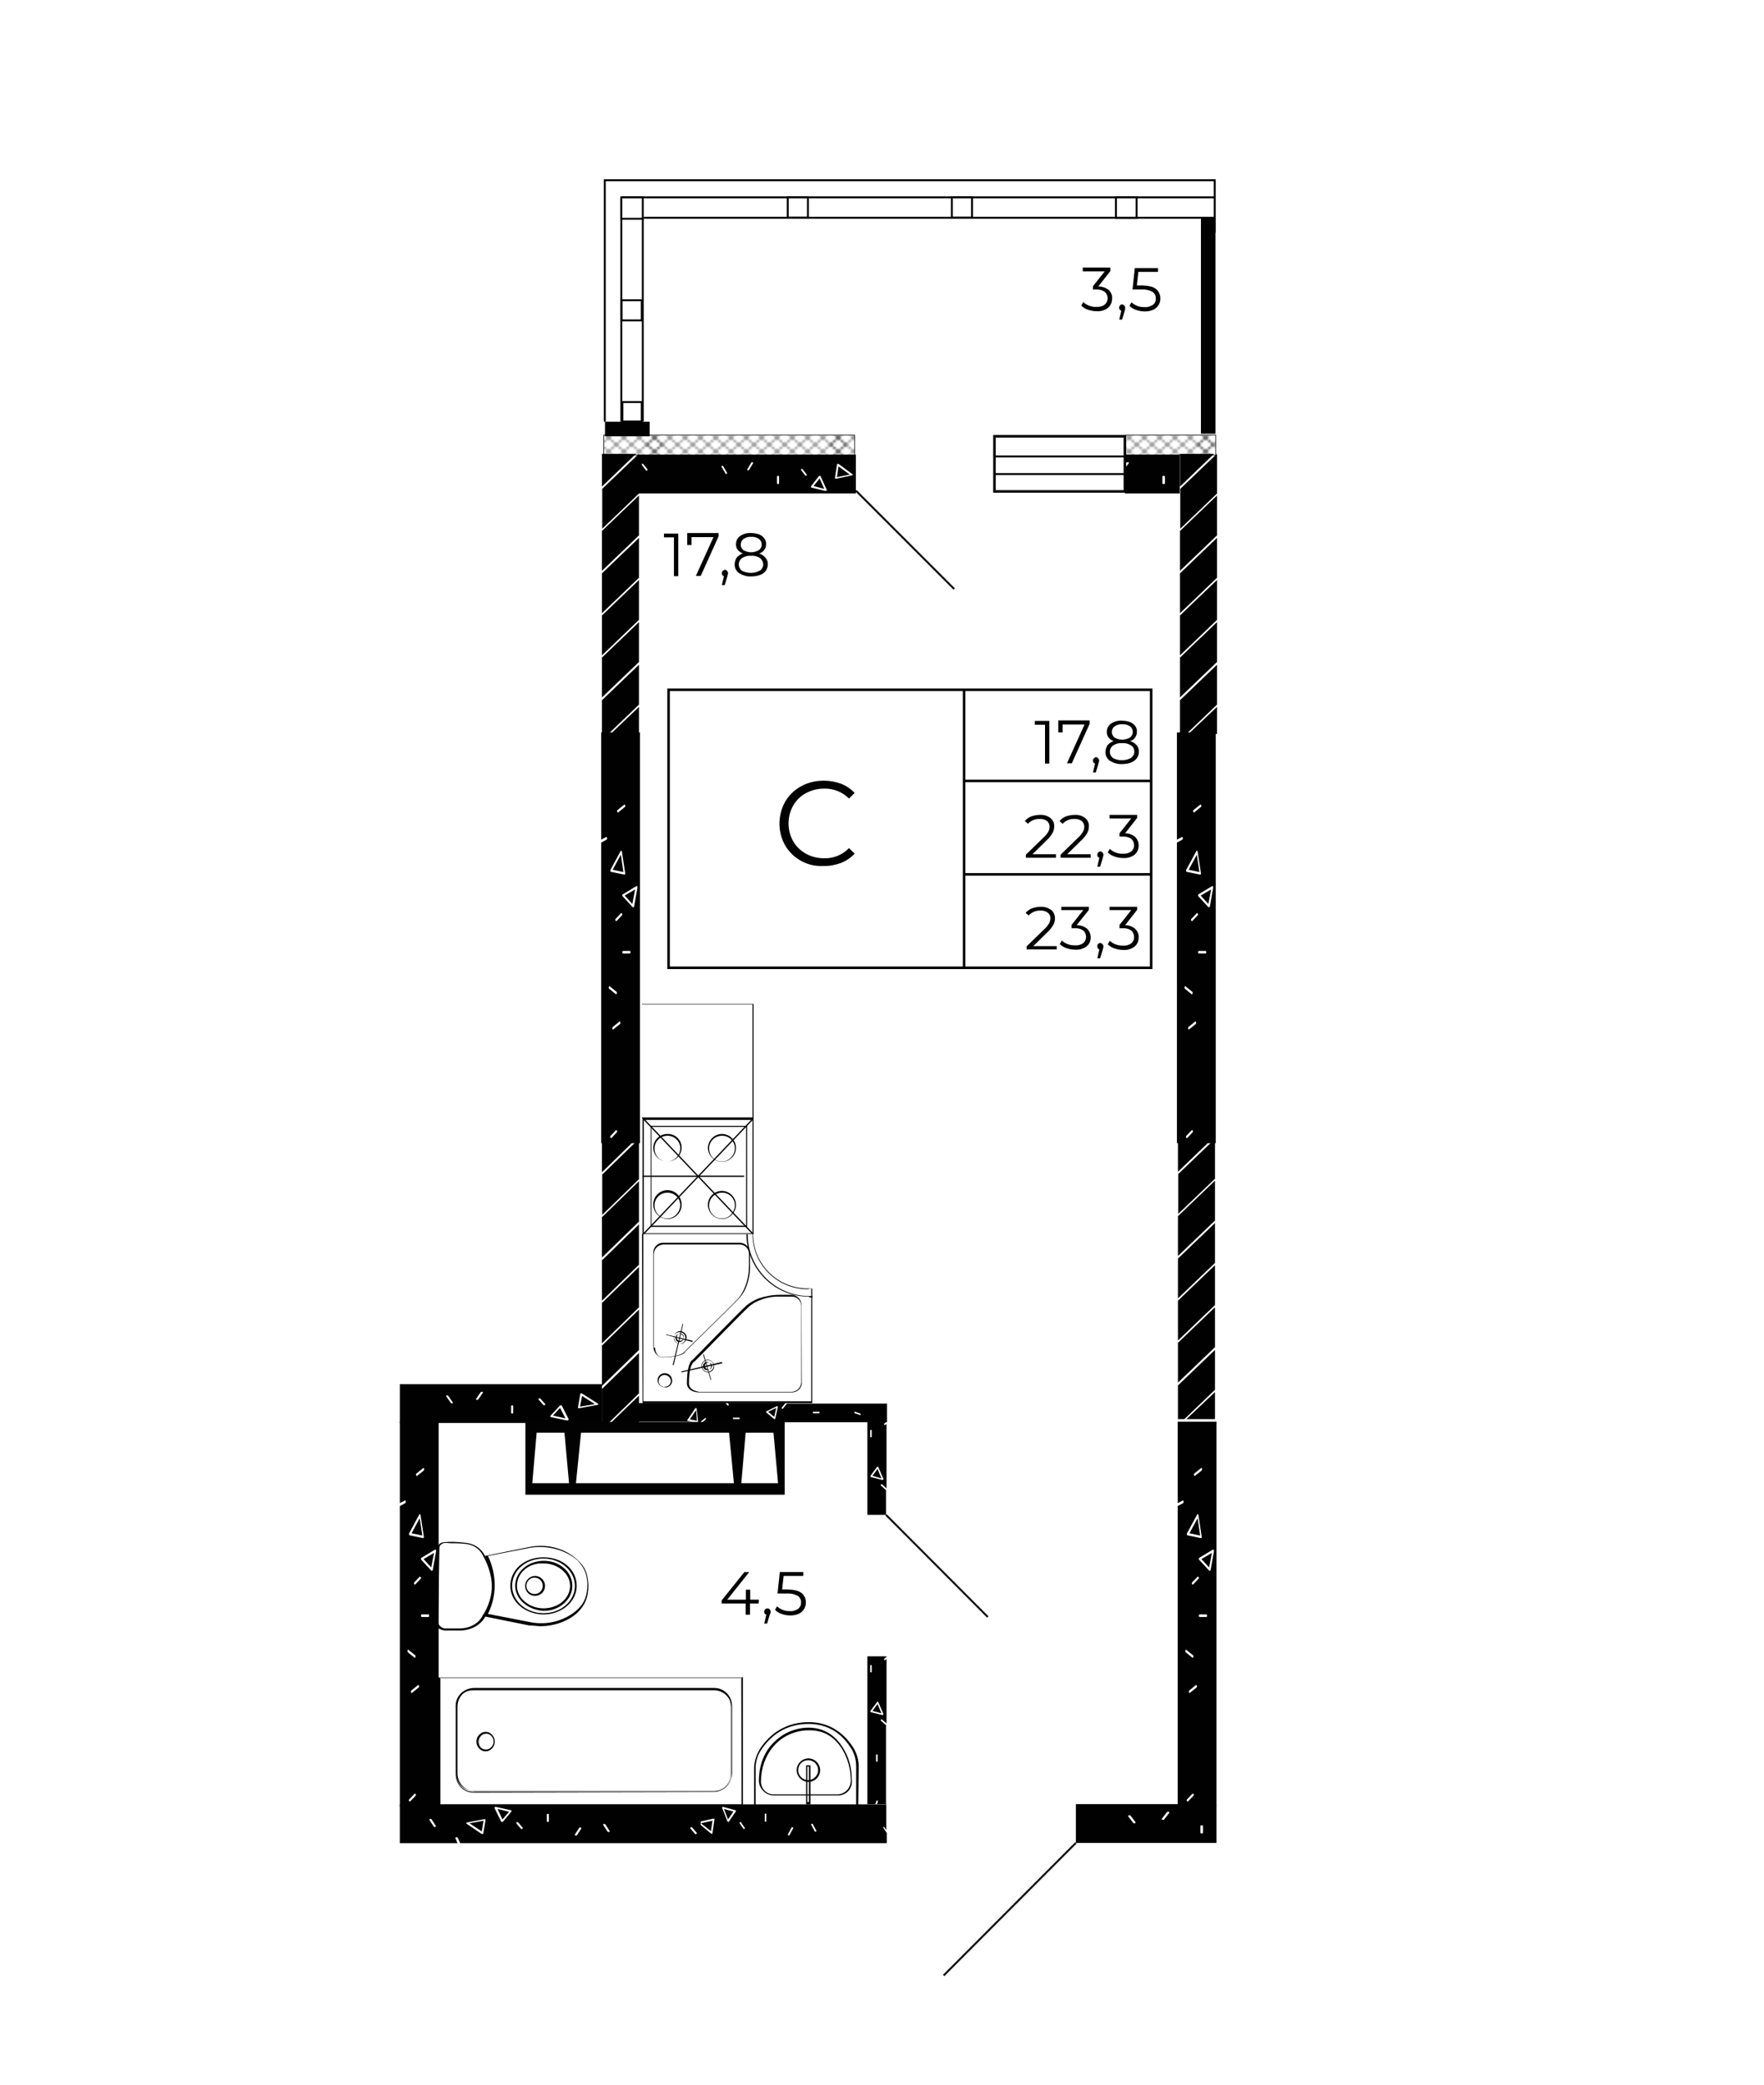 <?xml version="1.0" encoding="UTF-8"?>
<svg id="_Слой_1" data-name="Слой 1" xmlns="http://www.w3.org/2000/svg" xmlns:xlink="http://www.w3.org/1999/xlink" viewBox="0 0 1168.5 1380.9">
  <defs>
    <style>
      .cls-1 {
        fill: url(#SVGID_1_2);
      }

      .cls-1, .cls-2 {
        stroke-width: .42px;
      }

      .cls-1, .cls-2, .cls-3, .cls-4 {
        stroke: #010101;
        stroke-miterlimit: 10;
      }

      .cls-5, .cls-3, .cls-4, .cls-6 {
        fill: none;
      }

      .cls-5, .cls-7, .cls-8 {
        stroke-width: 0px;
      }

      .cls-2 {
        fill: url(#SVGID_0000012126136569781087138);
      }

      .cls-3 {
        stroke-width: 1.69px;
      }

      .cls-4 {
        stroke-width: 1.27px;
      }

      .cls-7 {
        fill: #010101;
      }

      .cls-8 {
        fill: #020203;
      }

      .cls-6 {
        stroke: #1e1e1c;
        stroke-linecap: square;
        stroke-linejoin: bevel;
        stroke-width: .3px;
      }
    </style>
    <pattern id="SVGID_1_2" data-name="SVGID 1 2" x="0" y="0" width="72" height="72" patternTransform="translate(5057.37 32149.9) scale(1.69 1.5)" patternUnits="userSpaceOnUse" viewBox="0 0 72 72">
      <g>
        <rect class="cls-5" width="72" height="72"/>
        <g>
          <rect class="cls-5" width="72" height="72"/>
          <rect class="cls-5" width="72" height="72"/>
          <line class="cls-6" x1="72" y1="72" x2="144" y2="144"/>
          <line class="cls-6" x1="144" y1="72" x2="72" y2="144"/>
          <line class="cls-6" x1="138" y1="72" x2="69" y2="141"/>
          <line class="cls-6" x1="132" y1="72" x2="69" y2="135"/>
          <line class="cls-6" x1="126" y1="72" x2="69" y2="129"/>
          <line class="cls-6" x1="120" y1="72" x2="69" y2="123"/>
          <line class="cls-6" x1="114" y1="72" x2="69" y2="117"/>
          <line class="cls-6" x1="108" y1="72" x2="69" y2="111"/>
          <line class="cls-6" x1="102" y1="72" x2="69" y2="105"/>
          <line class="cls-6" x1="96" y1="72" x2="69" y2="99"/>
          <line class="cls-6" x1="90" y1="72" x2="69" y2="93"/>
          <line class="cls-6" x1="84" y1="72" x2="69" y2="87.1"/>
          <line class="cls-6" x1="78" y1="72" x2="69" y2="81.1"/>
          <line class="cls-6" x1="72" y1="72" x2="69" y2="75.1"/>
          <line class="cls-6" y1="72" x2="72" y2="144"/>
          <line class="cls-6" x1="6" y1="72" x2="75" y2="141"/>
          <line class="cls-6" x1="12" y1="72" x2="75" y2="135"/>
          <line class="cls-6" x1="18" y1="72" x2="75" y2="129"/>
          <line class="cls-6" x1="24" y1="72" x2="75" y2="123"/>
          <line class="cls-6" x1="30" y1="72" x2="75" y2="117"/>
          <line class="cls-6" x1="36" y1="72" x2="75" y2="111"/>
          <line class="cls-6" x1="42" y1="72" x2="75" y2="105"/>
          <line class="cls-6" x1="48" y1="72" x2="75" y2="99"/>
          <line class="cls-6" x1="54" y1="72" x2="75" y2="93"/>
          <line class="cls-6" x1="60" y1="72" x2="75" y2="87.1"/>
          <line class="cls-6" x1="66" y1="72" x2="75.1" y2="81.1"/>
          <line class="cls-6" x1="72" y1="72" x2="75.1" y2="75.1"/>
          <line class="cls-6" x1="72" y1="72" y2="144"/>
          <line class="cls-6" x1="66" y1="72" x2="-3" y2="141"/>
          <line class="cls-6" x1="60" y1="72" x2="-3" y2="135"/>
          <line class="cls-6" x1="54" y1="72" x2="-3" y2="129"/>
          <line class="cls-6" x1="48" y1="72" x2="-3" y2="123"/>
          <line class="cls-6" x1="42" y1="72" x2="-3" y2="117"/>
          <line class="cls-6" x1="36" y1="72" x2="-3" y2="111"/>
          <line class="cls-6" x1="30" y1="72" x2="-3" y2="105"/>
          <line class="cls-6" x1="24" y1="72" x2="-3" y2="99"/>
          <line class="cls-6" x1="18" y1="72" x2="-3" y2="93"/>
          <line class="cls-6" x1="12" y1="72" x2="-3" y2="87.1"/>
          <line class="cls-6" x1="6" y1="72" x2="-3" y2="81.1"/>
          <line class="cls-6" y1="72" x2="-3" y2="75.1"/>
          <line class="cls-6" x1="-72" y1="72" y2="144"/>
          <line class="cls-6" x1="-66" y1="72" x2="3" y2="141"/>
          <line class="cls-6" x1="-60" y1="72" x2="3" y2="135"/>
          <line class="cls-6" x1="-54" y1="72" x2="3" y2="129"/>
          <line class="cls-6" x1="-48" y1="72" x2="3" y2="123"/>
          <line class="cls-6" x1="-42" y1="72" x2="3" y2="117"/>
          <line class="cls-6" x1="-36" y1="72" x2="3" y2="111"/>
          <line class="cls-6" x1="-30" y1="72" x2="3" y2="105"/>
          <line class="cls-6" x1="-24" y1="72" x2="3" y2="99"/>
          <line class="cls-6" x1="-18" y1="72" x2="3" y2="93"/>
          <line class="cls-6" x1="-12" y1="72" x2="3" y2="87.1"/>
          <line class="cls-6" x1="-6" y1="72" x2="3.1" y2="81.1"/>
          <line class="cls-6" y1="72" x2="3.1" y2="75.1"/>
          <line class="cls-6" y1="72" x2="-72" y2="144"/>
          <line class="cls-6" x1="72" x2="144" y2="72"/>
          <line class="cls-6" x1="69" y1="3" x2="138" y2="72"/>
          <line class="cls-6" x1="69" y1="9" x2="132" y2="72"/>
          <line class="cls-6" x1="69" y1="15" x2="126" y2="72"/>
          <line class="cls-6" x1="69" y1="21" x2="120" y2="72"/>
          <line class="cls-6" x1="69" y1="27" x2="114" y2="72"/>
          <line class="cls-6" x1="69" y1="33" x2="108" y2="72"/>
          <line class="cls-6" x1="69" y1="39" x2="102" y2="72"/>
          <line class="cls-6" x1="69" y1="45" x2="96" y2="72"/>
          <line class="cls-6" x1="69" y1="51" x2="90" y2="72"/>
          <line class="cls-6" x1="69" y1="57" x2="84" y2="72"/>
          <line class="cls-6" x1="69" y1="63" x2="78" y2="72"/>
          <line class="cls-6" x1="69" y1="69" x2="72" y2="72"/>
          <line class="cls-6" x1="144" x2="72" y2="72"/>
          <line class="cls-6" x1="138" x2="69" y2="69"/>
          <line class="cls-6" x1="132" x2="69" y2="63"/>
          <line class="cls-6" x1="126" x2="69" y2="57"/>
          <line class="cls-6" x1="120" x2="69" y2="51"/>
          <line class="cls-6" x1="114" x2="69" y2="45"/>
          <line class="cls-6" x1="108" x2="69" y2="39"/>
          <line class="cls-6" x1="102" x2="69" y2="33"/>
          <line class="cls-6" x1="96" x2="69" y2="27"/>
          <line class="cls-6" x1="90" x2="69" y2="21"/>
          <line class="cls-6" x1="84" x2="69" y2="15.1"/>
          <line class="cls-6" x1="78" x2="69" y2="9.1"/>
          <line class="cls-6" x1="72" x2="69" y2="3.1"/>
          <line class="cls-6" x2="72" y2="72"/>
          <line class="cls-6" x1="-3" y1="3" x2="66" y2="72"/>
          <line class="cls-6" x1="-3" y1="9" x2="60" y2="72"/>
          <line class="cls-6" x1="-3" y1="15" x2="54" y2="72"/>
          <line class="cls-6" x1="-3" y1="21" x2="48" y2="72"/>
          <line class="cls-6" x1="-3" y1="27" x2="42" y2="72"/>
          <line class="cls-6" x1="-3" y1="33" x2="36" y2="72"/>
          <line class="cls-6" x1="-3" y1="39" x2="30" y2="72"/>
          <line class="cls-6" x1="-3" y1="45" x2="24" y2="72"/>
          <line class="cls-6" x1="-3" y1="51" x2="18" y2="72"/>
          <line class="cls-6" x1="-3" y1="57" x2="12" y2="72"/>
          <line class="cls-6" x1="-3" y1="63" x2="6" y2="72"/>
          <line class="cls-6" x1="-3" y1="69" y2="72"/>
          <line class="cls-6" x1="6" x2="75" y2="69"/>
          <line class="cls-6" x1="12" x2="75" y2="63"/>
          <line class="cls-6" x1="18" x2="75" y2="57"/>
          <line class="cls-6" x1="24" x2="75" y2="51"/>
          <line class="cls-6" x1="30" x2="75" y2="45"/>
          <line class="cls-6" x1="36" x2="75" y2="39"/>
          <line class="cls-6" x1="42" x2="75" y2="33"/>
          <line class="cls-6" x1="48" x2="75" y2="27"/>
          <line class="cls-6" x1="54" x2="75" y2="21"/>
          <line class="cls-6" x1="60" x2="75" y2="15.1"/>
          <line class="cls-6" x1="66" x2="75.1" y2="9.1"/>
          <line class="cls-6" x1="72" x2="75.1" y2="3.1"/>
          <line class="cls-6" x1="72" y2="72"/>
          <line class="cls-6" x1="66" x2="-3" y2="69"/>
          <line class="cls-6" x1="60" x2="-3" y2="63"/>
          <line class="cls-6" x1="54" x2="-3" y2="57"/>
          <line class="cls-6" x1="48" x2="-3" y2="51"/>
          <line class="cls-6" x1="42" x2="-3" y2="45"/>
          <line class="cls-6" x1="36" x2="-3" y2="39"/>
          <line class="cls-6" x1="30" x2="-3" y2="33"/>
          <line class="cls-6" x1="24" x2="-3" y2="27"/>
          <line class="cls-6" x1="18" x2="-3" y2="21"/>
          <line class="cls-6" x1="12" x2="-3" y2="15.1"/>
          <line class="cls-6" x1="6" x2="-3" y2="9.1"/>
          <line class="cls-6" x2="-3" y2="3.1"/>
          <line class="cls-6" x1="75" y1="3" x2="6" y2="72"/>
          <line class="cls-6" x1="75" y1="9" x2="12" y2="72"/>
          <line class="cls-6" x1="75" y1="15" x2="18" y2="72"/>
          <line class="cls-6" x1="75" y1="21" x2="24" y2="72"/>
          <line class="cls-6" x1="75" y1="27" x2="30" y2="72"/>
          <line class="cls-6" x1="75" y1="33" x2="36" y2="72"/>
          <line class="cls-6" x1="75" y1="39" x2="42" y2="72"/>
          <line class="cls-6" x1="75" y1="45" x2="48" y2="72"/>
          <line class="cls-6" x1="75" y1="51" x2="54" y2="72"/>
          <line class="cls-6" x1="75" y1="57" x2="60" y2="72"/>
          <line class="cls-6" x1="75.1" y1="63" x2="66" y2="72"/>
          <line class="cls-6" x1="75.1" y1="69" x2="72" y2="72"/>
          <line class="cls-6" x1="-72" y2="72"/>
          <line class="cls-6" x1="-66" x2="3" y2="69"/>
          <line class="cls-6" x1="-60" x2="3" y2="63"/>
          <line class="cls-6" x1="-54" x2="3" y2="57"/>
          <line class="cls-6" x1="-48" x2="3" y2="51"/>
          <line class="cls-6" x1="-42" x2="3" y2="45"/>
          <line class="cls-6" x1="-36" x2="3" y2="39"/>
          <line class="cls-6" x1="-30" x2="3" y2="33"/>
          <line class="cls-6" x1="-24" x2="3" y2="27"/>
          <line class="cls-6" x1="-18" x2="3" y2="21"/>
          <line class="cls-6" x1="-12" x2="3" y2="15.1"/>
          <line class="cls-6" x1="-6" x2="3.1" y2="9.1"/>
          <line class="cls-6" x2="3.1" y2="3.1"/>
          <line class="cls-6" x2="-72" y2="72"/>
          <line class="cls-6" x1="3" y1="3" x2="-66" y2="72"/>
          <line class="cls-6" x1="3" y1="9" x2="-60" y2="72"/>
          <line class="cls-6" x1="3" y1="15" x2="-54" y2="72"/>
          <line class="cls-6" x1="3" y1="21" x2="-48" y2="72"/>
          <line class="cls-6" x1="3" y1="27" x2="-42" y2="72"/>
          <line class="cls-6" x1="3" y1="33" x2="-36" y2="72"/>
          <line class="cls-6" x1="3" y1="39" x2="-30" y2="72"/>
          <line class="cls-6" x1="3" y1="45" x2="-24" y2="72"/>
          <line class="cls-6" x1="3" y1="51" x2="-18" y2="72"/>
          <line class="cls-6" x1="3" y1="57" x2="-12" y2="72"/>
          <line class="cls-6" x1="3.1" y1="63" x2="-6" y2="72"/>
          <line class="cls-6" x1="3.1" y1="69" y2="72"/>
          <line class="cls-6" x1="72" y1="-72" x2="144"/>
          <line class="cls-6" x1="69" y1="-69" x2="138"/>
          <line class="cls-6" x1="69" y1="-63" x2="132"/>
          <line class="cls-6" x1="69" y1="-57" x2="126"/>
          <line class="cls-6" x1="69" y1="-51" x2="120"/>
          <line class="cls-6" x1="69" y1="-45" x2="114"/>
          <line class="cls-6" x1="69" y1="-39" x2="108"/>
          <line class="cls-6" x1="69" y1="-33" x2="102"/>
          <line class="cls-6" x1="69" y1="-27" x2="96"/>
          <line class="cls-6" x1="69" y1="-21" x2="90"/>
          <line class="cls-6" x1="69" y1="-15" x2="84"/>
          <line class="cls-6" x1="69" y1="-9" x2="78"/>
          <line class="cls-6" x1="69" y1="-3" x2="72"/>
          <line class="cls-6" x1="144" y1="-72" x2="72"/>
          <line class="cls-6" y1="-72" x2="72"/>
          <line class="cls-6" x1="-3" y1="-69" x2="66"/>
          <line class="cls-6" x1="-3" y1="-63" x2="60"/>
          <line class="cls-6" x1="-3" y1="-57" x2="54"/>
          <line class="cls-6" x1="-3" y1="-51" x2="48"/>
          <line class="cls-6" x1="-3" y1="-45" x2="42"/>
          <line class="cls-6" x1="-3" y1="-39" x2="36"/>
          <line class="cls-6" x1="-3" y1="-33" x2="30"/>
          <line class="cls-6" x1="-3" y1="-27" x2="24"/>
          <line class="cls-6" x1="-3" y1="-21" x2="18"/>
          <line class="cls-6" x1="-3" y1="-15" x2="12"/>
          <line class="cls-6" x1="-3" y1="-9" x2="6"/>
          <line class="cls-6" x1="-3" y1="-3"/>
          <line class="cls-6" x1="72" y1="-72"/>
          <line class="cls-6" x1="75" y1="-69" x2="6"/>
          <line class="cls-6" x1="75" y1="-63" x2="12"/>
          <line class="cls-6" x1="75" y1="-57" x2="18"/>
          <line class="cls-6" x1="75" y1="-51" x2="24"/>
          <line class="cls-6" x1="75" y1="-45" x2="30"/>
          <line class="cls-6" x1="75" y1="-39" x2="36"/>
          <line class="cls-6" x1="75" y1="-33" x2="42"/>
          <line class="cls-6" x1="75" y1="-27" x2="48"/>
          <line class="cls-6" x1="75" y1="-21" x2="54"/>
          <line class="cls-6" x1="75" y1="-15" x2="60"/>
          <line class="cls-6" x1="75.1" y1="-9" x2="66"/>
          <line class="cls-6" x1="75.1" y1="-3" x2="72"/>
          <line class="cls-6" x1="-72" y1="-72"/>
          <line class="cls-6" y1="-72" x2="-72"/>
          <line class="cls-6" x1="3" y1="-69" x2="-66"/>
          <line class="cls-6" x1="3" y1="-63" x2="-60"/>
          <line class="cls-6" x1="3" y1="-57" x2="-54"/>
          <line class="cls-6" x1="3" y1="-51" x2="-48"/>
          <line class="cls-6" x1="3" y1="-45" x2="-42"/>
          <line class="cls-6" x1="3" y1="-39" x2="-36"/>
          <line class="cls-6" x1="3" y1="-33" x2="-30"/>
          <line class="cls-6" x1="3" y1="-27" x2="-24"/>
          <line class="cls-6" x1="3" y1="-21" x2="-18"/>
          <line class="cls-6" x1="3" y1="-15" x2="-12"/>
          <line class="cls-6" x1="3.1" y1="-9" x2="-6"/>
          <line class="cls-6" x1="3.1" y1="-3"/>
        </g>
      </g>
    </pattern>
    <pattern id="SVGID_0000012126136569781087138" data-name="SVGID 0000012126136569781087138" x="0" y="0" width="72" height="72" patternTransform="translate(5057.37 32149.9) scale(1.69 1.5)" patternUnits="userSpaceOnUse" viewBox="0 0 72 72">
      <g>
        <rect class="cls-5" width="72" height="72"/>
        <g>
          <rect class="cls-5" width="72" height="72"/>
          <rect class="cls-5" width="72" height="72"/>
          <line class="cls-6" x1="72" y1="72" x2="144" y2="144"/>
          <line class="cls-6" x1="144" y1="72" x2="72" y2="144"/>
          <line class="cls-6" x1="138" y1="72" x2="69" y2="141"/>
          <line class="cls-6" x1="132" y1="72" x2="69" y2="135"/>
          <line class="cls-6" x1="126" y1="72" x2="69" y2="129"/>
          <line class="cls-6" x1="120" y1="72" x2="69" y2="123"/>
          <line class="cls-6" x1="114" y1="72" x2="69" y2="117"/>
          <line class="cls-6" x1="108" y1="72" x2="69" y2="111"/>
          <line class="cls-6" x1="102" y1="72" x2="69" y2="105"/>
          <line class="cls-6" x1="96" y1="72" x2="69" y2="99"/>
          <line class="cls-6" x1="90" y1="72" x2="69" y2="93"/>
          <line class="cls-6" x1="84" y1="72" x2="69" y2="87.1"/>
          <line class="cls-6" x1="78" y1="72" x2="69" y2="81.1"/>
          <line class="cls-6" x1="72" y1="72" x2="69" y2="75.1"/>
          <line class="cls-6" y1="72" x2="72" y2="144"/>
          <line class="cls-6" x1="6" y1="72" x2="75" y2="141"/>
          <line class="cls-6" x1="12" y1="72" x2="75" y2="135"/>
          <line class="cls-6" x1="18" y1="72" x2="75" y2="129"/>
          <line class="cls-6" x1="24" y1="72" x2="75" y2="123"/>
          <line class="cls-6" x1="30" y1="72" x2="75" y2="117"/>
          <line class="cls-6" x1="36" y1="72" x2="75" y2="111"/>
          <line class="cls-6" x1="42" y1="72" x2="75" y2="105"/>
          <line class="cls-6" x1="48" y1="72" x2="75" y2="99"/>
          <line class="cls-6" x1="54" y1="72" x2="75" y2="93"/>
          <line class="cls-6" x1="60" y1="72" x2="75" y2="87.1"/>
          <line class="cls-6" x1="66" y1="72" x2="75.1" y2="81.1"/>
          <line class="cls-6" x1="72" y1="72" x2="75.1" y2="75.1"/>
          <line class="cls-6" x1="72" y1="72" y2="144"/>
          <line class="cls-6" x1="66" y1="72" x2="-3" y2="141"/>
          <line class="cls-6" x1="60" y1="72" x2="-3" y2="135"/>
          <line class="cls-6" x1="54" y1="72" x2="-3" y2="129"/>
          <line class="cls-6" x1="48" y1="72" x2="-3" y2="123"/>
          <line class="cls-6" x1="42" y1="72" x2="-3" y2="117"/>
          <line class="cls-6" x1="36" y1="72" x2="-3" y2="111"/>
          <line class="cls-6" x1="30" y1="72" x2="-3" y2="105"/>
          <line class="cls-6" x1="24" y1="72" x2="-3" y2="99"/>
          <line class="cls-6" x1="18" y1="72" x2="-3" y2="93"/>
          <line class="cls-6" x1="12" y1="72" x2="-3" y2="87.1"/>
          <line class="cls-6" x1="6" y1="72" x2="-3" y2="81.1"/>
          <line class="cls-6" y1="72" x2="-3" y2="75.1"/>
          <line class="cls-6" x1="-72" y1="72" y2="144"/>
          <line class="cls-6" x1="-66" y1="72" x2="3" y2="141"/>
          <line class="cls-6" x1="-60" y1="72" x2="3" y2="135"/>
          <line class="cls-6" x1="-54" y1="72" x2="3" y2="129"/>
          <line class="cls-6" x1="-48" y1="72" x2="3" y2="123"/>
          <line class="cls-6" x1="-42" y1="72" x2="3" y2="117"/>
          <line class="cls-6" x1="-36" y1="72" x2="3" y2="111"/>
          <line class="cls-6" x1="-30" y1="72" x2="3" y2="105"/>
          <line class="cls-6" x1="-24" y1="72" x2="3" y2="99"/>
          <line class="cls-6" x1="-18" y1="72" x2="3" y2="93"/>
          <line class="cls-6" x1="-12" y1="72" x2="3" y2="87.1"/>
          <line class="cls-6" x1="-6" y1="72" x2="3.1" y2="81.1"/>
          <line class="cls-6" y1="72" x2="3.1" y2="75.1"/>
          <line class="cls-6" y1="72" x2="-72" y2="144"/>
          <line class="cls-6" x1="72" x2="144" y2="72"/>
          <line class="cls-6" x1="69" y1="3" x2="138" y2="72"/>
          <line class="cls-6" x1="69" y1="9" x2="132" y2="72"/>
          <line class="cls-6" x1="69" y1="15" x2="126" y2="72"/>
          <line class="cls-6" x1="69" y1="21" x2="120" y2="72"/>
          <line class="cls-6" x1="69" y1="27" x2="114" y2="72"/>
          <line class="cls-6" x1="69" y1="33" x2="108" y2="72"/>
          <line class="cls-6" x1="69" y1="39" x2="102" y2="72"/>
          <line class="cls-6" x1="69" y1="45" x2="96" y2="72"/>
          <line class="cls-6" x1="69" y1="51" x2="90" y2="72"/>
          <line class="cls-6" x1="69" y1="57" x2="84" y2="72"/>
          <line class="cls-6" x1="69" y1="63" x2="78" y2="72"/>
          <line class="cls-6" x1="69" y1="69" x2="72" y2="72"/>
          <line class="cls-6" x1="144" x2="72" y2="72"/>
          <line class="cls-6" x1="138" x2="69" y2="69"/>
          <line class="cls-6" x1="132" x2="69" y2="63"/>
          <line class="cls-6" x1="126" x2="69" y2="57"/>
          <line class="cls-6" x1="120" x2="69" y2="51"/>
          <line class="cls-6" x1="114" x2="69" y2="45"/>
          <line class="cls-6" x1="108" x2="69" y2="39"/>
          <line class="cls-6" x1="102" x2="69" y2="33"/>
          <line class="cls-6" x1="96" x2="69" y2="27"/>
          <line class="cls-6" x1="90" x2="69" y2="21"/>
          <line class="cls-6" x1="84" x2="69" y2="15.1"/>
          <line class="cls-6" x1="78" x2="69" y2="9.1"/>
          <line class="cls-6" x1="72" x2="69" y2="3.1"/>
          <line class="cls-6" x2="72" y2="72"/>
          <line class="cls-6" x1="-3" y1="3" x2="66" y2="72"/>
          <line class="cls-6" x1="-3" y1="9" x2="60" y2="72"/>
          <line class="cls-6" x1="-3" y1="15" x2="54" y2="72"/>
          <line class="cls-6" x1="-3" y1="21" x2="48" y2="72"/>
          <line class="cls-6" x1="-3" y1="27" x2="42" y2="72"/>
          <line class="cls-6" x1="-3" y1="33" x2="36" y2="72"/>
          <line class="cls-6" x1="-3" y1="39" x2="30" y2="72"/>
          <line class="cls-6" x1="-3" y1="45" x2="24" y2="72"/>
          <line class="cls-6" x1="-3" y1="51" x2="18" y2="72"/>
          <line class="cls-6" x1="-3" y1="57" x2="12" y2="72"/>
          <line class="cls-6" x1="-3" y1="63" x2="6" y2="72"/>
          <line class="cls-6" x1="-3" y1="69" y2="72"/>
          <line class="cls-6" x1="6" x2="75" y2="69"/>
          <line class="cls-6" x1="12" x2="75" y2="63"/>
          <line class="cls-6" x1="18" x2="75" y2="57"/>
          <line class="cls-6" x1="24" x2="75" y2="51"/>
          <line class="cls-6" x1="30" x2="75" y2="45"/>
          <line class="cls-6" x1="36" x2="75" y2="39"/>
          <line class="cls-6" x1="42" x2="75" y2="33"/>
          <line class="cls-6" x1="48" x2="75" y2="27"/>
          <line class="cls-6" x1="54" x2="75" y2="21"/>
          <line class="cls-6" x1="60" x2="75" y2="15.1"/>
          <line class="cls-6" x1="66" x2="75.1" y2="9.1"/>
          <line class="cls-6" x1="72" x2="75.1" y2="3.1"/>
          <line class="cls-6" x1="72" y2="72"/>
          <line class="cls-6" x1="66" x2="-3" y2="69"/>
          <line class="cls-6" x1="60" x2="-3" y2="63"/>
          <line class="cls-6" x1="54" x2="-3" y2="57"/>
          <line class="cls-6" x1="48" x2="-3" y2="51"/>
          <line class="cls-6" x1="42" x2="-3" y2="45"/>
          <line class="cls-6" x1="36" x2="-3" y2="39"/>
          <line class="cls-6" x1="30" x2="-3" y2="33"/>
          <line class="cls-6" x1="24" x2="-3" y2="27"/>
          <line class="cls-6" x1="18" x2="-3" y2="21"/>
          <line class="cls-6" x1="12" x2="-3" y2="15.1"/>
          <line class="cls-6" x1="6" x2="-3" y2="9.1"/>
          <line class="cls-6" x2="-3" y2="3.1"/>
          <line class="cls-6" x1="75" y1="3" x2="6" y2="72"/>
          <line class="cls-6" x1="75" y1="9" x2="12" y2="72"/>
          <line class="cls-6" x1="75" y1="15" x2="18" y2="72"/>
          <line class="cls-6" x1="75" y1="21" x2="24" y2="72"/>
          <line class="cls-6" x1="75" y1="27" x2="30" y2="72"/>
          <line class="cls-6" x1="75" y1="33" x2="36" y2="72"/>
          <line class="cls-6" x1="75" y1="39" x2="42" y2="72"/>
          <line class="cls-6" x1="75" y1="45" x2="48" y2="72"/>
          <line class="cls-6" x1="75" y1="51" x2="54" y2="72"/>
          <line class="cls-6" x1="75" y1="57" x2="60" y2="72"/>
          <line class="cls-6" x1="75.1" y1="63" x2="66" y2="72"/>
          <line class="cls-6" x1="75.1" y1="69" x2="72" y2="72"/>
          <line class="cls-6" x1="-72" y2="72"/>
          <line class="cls-6" x1="-66" x2="3" y2="69"/>
          <line class="cls-6" x1="-60" x2="3" y2="63"/>
          <line class="cls-6" x1="-54" x2="3" y2="57"/>
          <line class="cls-6" x1="-48" x2="3" y2="51"/>
          <line class="cls-6" x1="-42" x2="3" y2="45"/>
          <line class="cls-6" x1="-36" x2="3" y2="39"/>
          <line class="cls-6" x1="-30" x2="3" y2="33"/>
          <line class="cls-6" x1="-24" x2="3" y2="27"/>
          <line class="cls-6" x1="-18" x2="3" y2="21"/>
          <line class="cls-6" x1="-12" x2="3" y2="15.1"/>
          <line class="cls-6" x1="-6" x2="3.1" y2="9.1"/>
          <line class="cls-6" x2="3.1" y2="3.1"/>
          <line class="cls-6" x2="-72" y2="72"/>
          <line class="cls-6" x1="3" y1="3" x2="-66" y2="72"/>
          <line class="cls-6" x1="3" y1="9" x2="-60" y2="72"/>
          <line class="cls-6" x1="3" y1="15" x2="-54" y2="72"/>
          <line class="cls-6" x1="3" y1="21" x2="-48" y2="72"/>
          <line class="cls-6" x1="3" y1="27" x2="-42" y2="72"/>
          <line class="cls-6" x1="3" y1="33" x2="-36" y2="72"/>
          <line class="cls-6" x1="3" y1="39" x2="-30" y2="72"/>
          <line class="cls-6" x1="3" y1="45" x2="-24" y2="72"/>
          <line class="cls-6" x1="3" y1="51" x2="-18" y2="72"/>
          <line class="cls-6" x1="3" y1="57" x2="-12" y2="72"/>
          <line class="cls-6" x1="3.1" y1="63" x2="-6" y2="72"/>
          <line class="cls-6" x1="3.1" y1="69" y2="72"/>
          <line class="cls-6" x1="72" y1="-72" x2="144"/>
          <line class="cls-6" x1="69" y1="-69" x2="138"/>
          <line class="cls-6" x1="69" y1="-63" x2="132"/>
          <line class="cls-6" x1="69" y1="-57" x2="126"/>
          <line class="cls-6" x1="69" y1="-51" x2="120"/>
          <line class="cls-6" x1="69" y1="-45" x2="114"/>
          <line class="cls-6" x1="69" y1="-39" x2="108"/>
          <line class="cls-6" x1="69" y1="-33" x2="102"/>
          <line class="cls-6" x1="69" y1="-27" x2="96"/>
          <line class="cls-6" x1="69" y1="-21" x2="90"/>
          <line class="cls-6" x1="69" y1="-15" x2="84"/>
          <line class="cls-6" x1="69" y1="-9" x2="78"/>
          <line class="cls-6" x1="69" y1="-3" x2="72"/>
          <line class="cls-6" x1="144" y1="-72" x2="72"/>
          <line class="cls-6" y1="-72" x2="72"/>
          <line class="cls-6" x1="-3" y1="-69" x2="66"/>
          <line class="cls-6" x1="-3" y1="-63" x2="60"/>
          <line class="cls-6" x1="-3" y1="-57" x2="54"/>
          <line class="cls-6" x1="-3" y1="-51" x2="48"/>
          <line class="cls-6" x1="-3" y1="-45" x2="42"/>
          <line class="cls-6" x1="-3" y1="-39" x2="36"/>
          <line class="cls-6" x1="-3" y1="-33" x2="30"/>
          <line class="cls-6" x1="-3" y1="-27" x2="24"/>
          <line class="cls-6" x1="-3" y1="-21" x2="18"/>
          <line class="cls-6" x1="-3" y1="-15" x2="12"/>
          <line class="cls-6" x1="-3" y1="-9" x2="6"/>
          <line class="cls-6" x1="-3" y1="-3"/>
          <line class="cls-6" x1="72" y1="-72"/>
          <line class="cls-6" x1="75" y1="-69" x2="6"/>
          <line class="cls-6" x1="75" y1="-63" x2="12"/>
          <line class="cls-6" x1="75" y1="-57" x2="18"/>
          <line class="cls-6" x1="75" y1="-51" x2="24"/>
          <line class="cls-6" x1="75" y1="-45" x2="30"/>
          <line class="cls-6" x1="75" y1="-39" x2="36"/>
          <line class="cls-6" x1="75" y1="-33" x2="42"/>
          <line class="cls-6" x1="75" y1="-27" x2="48"/>
          <line class="cls-6" x1="75" y1="-21" x2="54"/>
          <line class="cls-6" x1="75" y1="-15" x2="60"/>
          <line class="cls-6" x1="75.1" y1="-9" x2="66"/>
          <line class="cls-6" x1="75.1" y1="-3" x2="72"/>
          <line class="cls-6" x1="-72" y1="-72"/>
          <line class="cls-6" y1="-72" x2="-72"/>
          <line class="cls-6" x1="3" y1="-69" x2="-66"/>
          <line class="cls-6" x1="3" y1="-63" x2="-60"/>
          <line class="cls-6" x1="3" y1="-57" x2="-54"/>
          <line class="cls-6" x1="3" y1="-51" x2="-48"/>
          <line class="cls-6" x1="3" y1="-45" x2="-42"/>
          <line class="cls-6" x1="3" y1="-39" x2="-36"/>
          <line class="cls-6" x1="3" y1="-33" x2="-30"/>
          <line class="cls-6" x1="3" y1="-27" x2="-24"/>
          <line class="cls-6" x1="3" y1="-21" x2="-18"/>
          <line class="cls-6" x1="3" y1="-15" x2="-12"/>
          <line class="cls-6" x1="3.1" y1="-9" x2="-6"/>
          <line class="cls-6" x1="3.1" y1="-3"/>
        </g>
      </g>
    </pattern>
  </defs>
  <path class="cls-7" d="m398.75,805.88v26.88l24.17-23.5q.17-.17.34-.17v-26.88l-24.17,23.5q-.17.17-.34.17Z"/>
  <path class="cls-7" d="m398.75,862.68v26.88l24.17-23.5q.17-.17.34-.17v-26.88l-24.17,23.5q-.17.17-.34.17Z"/>
  <path class="cls-7" d="m398.75,890.91v26.88l24.17-23.5q.17-.17.34-.17v-26.88l-24.17,23.5q-.17.17-.34.17Z"/>
  <path class="cls-7" d="m398.75,834.45v26.88l24.17-23.5q.17-.17.34-.17v-26.88l-24.17,23.5c-.17,0-.17.17-.34.17Z"/>
  <polygon class="cls-7" points="421.23 754.32 398.75 754.32 398.75 776.29 421.23 754.32"/>
  <path class="cls-7" d="m423.26,895.98v26.88c-.17,0-.34,0-.34.17l-19.95,19.44h-4.23v-22.82q.17,0,.34-.17l24.17-23.5Z"/>
  <polygon class="cls-7" points="423.26 924.22 423.26 942.31 404.49 942.31 423.26 924.22"/>
  <path class="cls-7" d="m422.58,754.83l-23.33,22.65q-.17.17-.34.17v26.88l24.01-23.33q.17-.17.34-.17v-26.54h-.51c-.17.17-.17.34-.17.34Z"/>
  <path class="cls-7" d="m780.3,805.2v26.54l24.17-23.16q.17-.17.34-.17v-26.54l-24.17,23.16q-.17.17-.34.17Z"/>
  <path class="cls-7" d="m780.3,861.16v26.54l24.17-23.16q.17-.17.34-.17v-26.54l-24.17,23.16q-.17.17-.34.17Z"/>
  <path class="cls-7" d="m780.3,889.05v26.54l24.17-23.16q.17-.17.34-.17v-26.54l-24.17,23.16q-.17.17-.34.17Z"/>
  <path class="cls-7" d="m780.3,833.27v26.54l24.17-23.16q.17-.17.34-.17v-26.54l-24.17,23.16c-.17,0-.17.17-.34.17Z"/>
  <polygon class="cls-7" points="802.78 754.32 780.3 754.32 780.3 775.96 802.78 754.32"/>
  <path class="cls-7" d="m804.81,893.96v26.54c-.17,0-.34,0-.34.17l-19.95,19.1h-4.23v-22.48q.17,0,.34-.17l24.17-23.16Z"/>
  <polygon class="cls-7" points="804.81 921.85 804.81 939.77 785.88 939.77 804.81 921.85"/>
  <path class="cls-7" d="m804.14,754.83l-23.33,22.32q-.17.17-.34.17v26.54l24.01-22.99q.17-.17.34-.17v-26.2h-.51c-.17.17-.17.34-.17.34Z"/>
  <path class="cls-7" d="m398.75,351.46v26.54l24.17-23.16q.17-.17.34-.17v-26.54l-24.17,23.16q-.17.17-.34.17Z"/>
  <path class="cls-7" d="m398.75,407.42v26.54l24.17-23.16q.17-.17.34-.17v-26.54l-24.17,23.16q-.17.17-.34.17Z"/>
  <path class="cls-7" d="m398.75,435.31v26.54l24.17-23.16q.17-.17.34-.17v-26.54l-24.17,23.16q-.17.17-.34.17Z"/>
  <path class="cls-7" d="m398.75,379.53v26.54l24.17-23.16q.17-.17.34-.17v-26.54l-24.17,23.16c-.17,0-.17.17-.34.17Z"/>
  <polygon class="cls-7" points="421.23 300.58 398.75 300.58 398.75 322.22 421.23 300.58"/>
  <path class="cls-7" d="m423.26,440.22v26.54c-.17,0-.34,0-.34.17l-19.95,19.1h-4.23v-22.48q.17,0,.34-.17l24.17-23.16Z"/>
  <polygon class="cls-7" points="423.26 468.11 423.26 486.03 404.49 486.03 423.26 468.11"/>
  <path class="cls-7" d="m422.58,301.09l-23.33,22.32q-.17.17-.34.17v26.54l24.01-22.99q.17-.17.34-.17v-26.2h-.51q-.17.17-.17.34Z"/>
  <path class="cls-7" d="m781.65,351.46v26.54l24.17-23.16q.17-.17.34-.17v-26.54l-24.17,23.16q-.17.17-.34.17Z"/>
  <path class="cls-7" d="m781.65,407.42v26.54l24.17-23.16q.17-.17.34-.17v-26.54l-24.17,23.16q-.17.17-.34.17Z"/>
  <path class="cls-7" d="m781.65,435.31v26.54l24.17-23.16q.17-.17.34-.17v-26.54l-24.17,23.16q-.17.17-.34.17Z"/>
  <path class="cls-7" d="m781.65,379.53v26.54l24.17-23.16q.17-.17.34-.17v-26.54l-24.17,23.16c-.17,0-.17.17-.34.17Z"/>
  <polygon class="cls-7" points="804.14 300.58 781.65 300.58 781.65 322.22 804.14 300.58"/>
  <path class="cls-7" d="m806.16,440.22v26.54c-.17,0-.34,0-.34.17l-19.95,19.1h-4.23v-22.48q.17,0,.34-.17l24.17-23.16Z"/>
  <polygon class="cls-7" points="806.16 468.11 806.16 486.03 787.23 486.03 806.16 468.11"/>
  <path class="cls-7" d="m805.49,301.09l-23.33,22.32q-.17.17-.34.17v26.54l24.01-22.99q.17-.17.34-.17v-26.2h-.51q-.17.17-.17.34Z"/>
  <polygon class="cls-7" points="508.8 934.87 512.86 938.25 514.21 932.33 508.8 934.87"/>
  <polygon class="cls-7" points="461.63 940.78 461.13 933.85 456.9 939.94 461.63 940.78"/>
  <path class="cls-7" d="m521.48,929.12c0,.17,0,.34-.17.34l-2.7,3.38c-.17.17-.51.17-.68,0h0c-.17-.34-.17-.51,0-.85l2.37-2.87h-38.21l.51.68c.17.34.17.51,0,.85,0,.17-.17.17-.34.17s-.34,0-.34-.17l-1.01-1.18q-.17-.17-.17-.34h-59.17v12.34h37.19l-3.21-.51h-.17s0-.17-.17-.17v-.17h0s0-.17.17-.17v-.17l5.24-7.78h.17l.17-.17h.17q.17,0,.17.17h0c0,.17.17.17.17.34l1.01,8.96h1.69c0-.17,0-.34.17-.51l2.7-2.2c.17-.17.51-.17.51.17s.17.68-.17.85l-2.03,1.69h122.23v-12.34h-65.93l-.17-.34h0Zm-31.95,10.65h-3.55c-.34,0-.51-.17-.51-.51s.17-.51.51-.51h3.55c.34,0,.51.17.51.51,0,.17-.17.51-.51.51Zm24.01-.34h0q-.17.34-.51.34h-.17l-5.24-4.4c-.17,0-.17-.17-.17-.17h0v-.34h0s.17,0,.17-.17,0-.17.17-.17l6.93-3.38h.17s.17,0,.17.17l.17.17h0v.34l-1.69,7.61Zm28.91-3.55h-3.55c-.34,0-.51-.17-.51-.51s.17-.51.51-.51h3.55c.34,0,.51.17.51.51,0,.17-.34.51-.51.51h0Zm27.39,1.18h0l-3.55-1.18c-.17,0-.34-.34-.34-.68s.34-.51.51-.34l3.38,1.18c.17,0,.34.34.34.68s-.17.34-.34.34h0Z"/>
  <polygon class="cls-7" points="581.32 1128.43 577.94 1133 583.86 1134.52 581.32 1128.43"/>
  <path class="cls-7" d="m586.9,1097.5q.17-.17.34-.17v-.51h-12.68v97.88h5.24l.68-2.03c0-.34.34-.34.68-.34s.51.34.34.68l-.51,1.69h5.92v-52.07h.34c-.17,0-.34,0-.34-.17l-3.38-3.04q-.17-.17-.17-.34c0-.17,0-.34.17-.34.34-.17.51-.17.85,0l2.87,2.54v-42.77l-.68.68c-.34.17-.51.17-.85,0q-.17-.17-.17-.34c0-.17,0-.34.17-.34l1.18-1.01Zm-10.48,5.58c0-.34.17-.51.51-.51s.51.17.51.51v3.89c0,.34-.17.51-.51.51s-.51-.17-.51-.51v-3.89Zm4.9,63.06c0,.34-.17.51-.51.51s-.51-.17-.51-.51v-3.89c0-.34.17-.51.51-.51s.51.17.51.51h0v3.89Zm3.72-30.77s0,.17-.17.17l-.17.17h-.17l-7.61-1.86c-.34-.17-.34-.34-.34-.51v-.34l4.4-5.92c0-.17.17-.17.17-.17h.34s0,.17.17.17.17,0,.17.17l3.38,7.78-.17.34Z"/>
  <polygon class="cls-7" points="581.32 972.73 577.94 977.3 583.86 978.99 581.32 972.73"/>
  <path class="cls-7" d="m586.9,941.8q.17-.17.34-.17v-.51h-12.68v62.04h12.34v-16.23h.34c-.17,0-.34,0-.34-.17l-3.38-3.04q-.17-.17-.17-.34c0-.17,0-.34.17-.34.34-.17.51-.17.85,0l2.87,2.54v-42.77l-.68.68c-.34.17-.51.17-.85,0q-.17-.17-.17-.34c0-.17,0-.34.17-.34l1.18-1.01Zm-10.48,5.58c0-.34.17-.51.51-.51s.51.17.51.51h0v3.89c0,.34-.17.51-.51.51s-.51-.17-.51-.51v-3.89Zm8.79,32.29s0,.17-.17.17l-.17.17h-.34l-7.61-1.86c-.34-.17-.34-.34-.34-.51v-.34l4.4-5.92c0-.17.17-.17.17-.17h.34s0,.17.17.17.17,0,.17.17l3.38,7.78v.34Z"/>
  <polygon class="cls-7" points="412.95 577.49 411.26 565.99 405.85 575.97 412.95 577.49"/>
  <polygon class="cls-7" points="413.79 593.04 418.86 598.62 420.72 588.98 413.79 593.04"/>
  <path class="cls-7" d="m398.24,485.02v71l3.21-1.69c.34-.17.68.17.68.51.17.51,0,.85-.34,1.18l-3.38,1.86h-.17v199.14h25.7v-272.01h-25.7Zm10.82,51.39l4.4-3.55c.34-.17.68,0,.68.34.17.34,0,.85-.17,1.18l-4.4,3.55-.17.17c-.17,0-.34-.17-.51-.51-.17-.34-.17-.85.17-1.18h0Zm4.73,42.77h-.17l-8.96-1.86-.17-.17q-.17,0-.17-.17h0v-.34s0-.51,0-.51l6.76-12.51q.17,0,.17-.17h0q0-.17.17-.17h.17q.17,0,.17.17h0v.17l.17.17,2.2,14.37v.68m-10.82,74.72c.17-.51.51-.68.68-.34l4.4,3.55c.34.17.34.68.17,1.18s-.34.51-.51.51-.17,0-.17-.17h0l-4.4-3.55c-.34-.34-.34-.85-.17-1.18Zm5.24,96.36l-3.38,3.55q-.17.17-.34.17c-.17,0-.34-.17-.51-.34s-.17-1.01.17-1.18l3.38-3.55c.34-.34.68-.17.85.17s0,.85-.17,1.18Zm2.2-71.85l-4.4,3.55-.17.17c-.17,0-.34-.17-.51-.51-.17-.34,0-.85.17-1.18l4.4-3.55c.34-.17.68,0,.68.34s.17,1.01-.17,1.18h0Zm1.18-71.85l-3.38,3.55q-.17.17-.34.17c-.17,0-.34-.17-.51-.34s-.17-1.01.17-1.18l3.38-3.55c.34-.34.68-.17.85.17s0,.85-.17,1.18Zm5.24,25.19h-4.4c-.34,0-.51-.34-.51-.85s.17-.85.51-.85h4.4c.34,0,.51.34.51.85s-.34.85-.51.85h0Zm5.07-43.78v.34l-2.2,12.34c-.17.51-.34.51-.51.51h-.34l-6.76-7.27c0-.17-.17-.17-.17-.34v-.68l.17-.17q0-.17.17-.17h0l8.96-5.41h.34l.17.17c0,.17.17.17.17.34v.34Z"/>
  <polygon class="cls-7" points="794.5 577.49 792.81 565.99 787.4 575.97 794.5 577.49"/>
  <polygon class="cls-7" points="795.35 593.04 800.42 598.62 802.28 588.98 795.35 593.04"/>
  <path class="cls-7" d="m779.62,485.02v71l3.21-1.69c.34-.17.68.17.68.51.17.51,0,.85-.34,1.18l-3.38,1.86h-.17v199.14h25.7v-272.01h-25.7Zm10.99,51.39l4.4-3.55c.34-.17.68,0,.68.34.17.34,0,.85-.17,1.18l-4.4,3.55-.17.17c-.17,0-.34-.17-.51-.51-.17-.34-.17-.85.17-1.18h0Zm4.56,42.77h-.17l-8.96-1.86-.17-.17q-.17,0-.17-.17h0v-.85l6.76-12.51q.17,0,.17-.17h0q0-.17.17-.17h.17q.17,0,.17.17h0v.17l.17.17,2.2,14.37v.68m-10.82,74.72c.17-.51.51-.68.68-.34l4.4,3.55c.34.17.34.68.17,1.18s-.34.51-.51.51-.17,0-.17-.17h0l-4.4-3.55c-.17-.34-.34-.85-.17-1.18h0Zm5.24,96.36l-3.38,3.55q-.17.17-.34.17c-.17,0-.34-.17-.51-.34s-.17-1.01.17-1.18l3.38-3.55c.34-.34.68-.17.85.17s.17.85-.17,1.18h0Zm2.2-71.85l-4.4,3.55-.17.17c-.17,0-.34-.17-.51-.51-.17-.34,0-.85.17-1.18l4.4-3.55c.34-.17.68,0,.68.34s.17,1.01-.17,1.18h0Zm1.18-71.85l-3.38,3.55q-.17.17-.34.17c-.17,0-.34-.17-.51-.34s-.17-1.01.17-1.18l3.38-3.55c.34-.34.68-.17.85.17s.17.85-.17,1.18h0Zm5.24,25.19h-4.4c-.34,0-.51-.34-.51-.85s.17-.85.51-.85h4.4c.34,0,.51.34.51.85s-.17.85-.51.85h0Zm5.07-43.78v.34l-2.2,12.34c-.17.51-.34.51-.51.51h-.34l-6.76-7.27c0-.17-.17-.17-.17-.34v-.68l.17-.17q0-.17.17-.17h0l8.96-5.41h.34l.17.17c0,.17.17.17.17.34v.34Z"/>
  <polygon class="cls-7" points="554.44 315.96 562.9 314.27 555.46 308.86 554.44 315.96"/>
  <polygon class="cls-7" points="542.95 316.81 538.89 321.88 545.99 323.74 542.95 316.81"/>
  <path class="cls-7" d="m422.58,301.09v25.7h144.37v-25.7h-144.37Zm6.09,10.48c-.34.17-.68.17-.85-.17h0l-2.54-3.38q-.17-.17-.17-.34c0-.17.17-.34.17-.51.17-.17.68-.17.85.17l2.7,3.38c.17.34.17.68-.17.85h0Zm52.74,2.2c-.17,0-.68.17-.85-.17l-2.54-4.4-.17-.17c0-.17.17-.34.34-.51.34-.17.68,0,.85.17l2.54,4.4c.17.34,0,.68-.17.68h0Zm17.41-6.93l-2.7,4.4c-.17.34-.51.34-.85.17s-.34-.34-.34-.51,0-.17.17-.17l2.54-4.4c.17-.17.51-.34.85-.17.51.17.51.51.34.68h0Zm17.24,13.19c0,.34-.17.51-.68.51s-.68-.17-.68-.51v-4.4c0-.34.17-.51.68-.51s.68.17.68.51v4.4Zm18.09-5.07c-.34.17-.68.17-.85-.17h0l-2.54-3.38q-.17-.17-.17-.34c0-.17.17-.34.17-.51.17-.17.68-.17.85.17l2.7,3.38c.17.34.17.68-.17.85h0Zm13.36,9.81l-.17.17c-.17,0-.17.17-.17.17h-.51l-9.13-2.2c-.34-.17-.34-.34-.34-.51v-.34l5.24-6.76c.17,0,.17-.17.34-.17h.51l.17.17s.17,0,.17.17l4.06,8.96v.34h-.17Zm17.41-10.31s0,.17-.17.17h-.17l-.17.17-10.48,2.2h-.51c-.17,0-.17-.17-.17-.17,0,0-.17,0-.17-.17v-.17l1.35-8.96.17-.17s0-.17.17-.17h.68l9.13,6.76s0,.17.17.17.17,0,.17.17v.17h0Z"/>
  <polygon class="cls-7" points="384.21 931.49 394.01 929.8 385.56 924.39 384.21 931.49"/>
  <polygon class="cls-7" points="371.02 932.33 366.29 937.4 374.57 939.26 371.02 932.33"/>
  <path class="cls-7" d="m264.86,916.61v25.7h133.89v-25.7h-133.89Zm34.83,12.68c-.34,0-.85.17-1.01-.17l-3.04-4.4-.17-.17c0-.17.17-.34.34-.51.34-.17.68,0,1.01.17l3.04,4.4c.34.34.17.68-.17.68h0Zm20.12-6.93l-3.04,4.4c-.17.34-.51.34-1.01.17s-.51-.34-.51-.51,0-.17.17-.17l3.04-4.4c.34-.17.68-.34,1.01-.17.51.17.68.51.34.68h0Zm20.12,13.19c0,.34-.34.51-.68.51s-.68-.17-.68-.51v-4.4c0-.34.34-.51.68-.51s.68.17.68.51v4.4Zm20.96-5.07c-.34.17-.68.17-1.01-.17l-3.04-3.38q-.17-.17-.17-.34c0-.17.17-.34.34-.51.34-.17.85-.17,1.01.17l3.04,3.38c.17.17.17.51,0,.68,0,.17-.17.17-.17.17h0Zm15.55,9.81h0c-.34.17-.34.34-.51.34h-.51l-10.48-2.2c-.34-.17-.34-.34-.34-.51v-.34l6.25-6.76c.17,0,.17-.17.34-.17h.68l.17.17s.17,0,.17.17h0l4.56,8.96-.34.34Zm19.95-10.31s0,.17-.17.17h-.17l-.17.17-12.17,2.2h-.51c-.17,0-.17-.17-.17-.17,0,0-.17,0-.17-.17h0v-.17l1.52-8.96.17-.17s0-.17.17-.17h.68l10.65,6.76s0,.17.17.17c0,0,.17,0,.17.17t0,.17h0Z"/>
  <path class="cls-7" d="m712.68,1194.7v25.7h93.15v-25.7h-93.15Zm39.22,12.68c-.34,0-1.01.17-1.18-.17l-3.38-4.4-.17-.17c0-.17.17-.34.51-.51.34-.17.85,0,1.18.17l3.38,4.4c0,.34-.17.68-.34.68Zm22.65-6.93l-3.38,4.4c-.17.34-.68.34-1.18.17s-.51-.34-.51-.51,0-.17.17-.17l3.38-4.4c.34-.17.85-.34,1.18-.17.34.17.51.51.34.68h0Zm22.32,13.19c0,.34-.34.51-.85.51s-.85-.17-.85-.51v-4.4c0-.34.34-.51.85-.51s.85.17.85.51v4.4Z"/>
  <polygon class="cls-7" points="279.73 1016.86 278.04 1005.36 272.63 1015.34 279.73 1016.86"/>
  <polygon class="cls-7" points="280.58 1032.41 285.65 1037.99 287.51 1028.35 280.58 1032.41"/>
  <path class="cls-7" d="m264.86,941.46v53.93l3.21-1.69c.34-.17.68.17.68.51.17.51,0,.85-.34,1.18l-3.38,1.86h-.17v199.14h25.7v-254.93h-25.7Zm10.99,34.32l4.4-3.55c.34-.17.68,0,.68.34.17.34,0,.85-.17,1.18l-4.4,3.55-.17.17c-.17,0-.34-.17-.51-.51s-.17-.85.17-1.18h0Zm4.56,42.77h-.17l-8.96-1.86-.17-.17q-.17,0-.17-.17v-.85l6.76-12.51q.17,0,.17-.17t.17-.17h.17q.17,0,.17.17v.17l.17.17,2.2,14.37v.68m-10.82,74.72c.17-.51.51-.68.68-.34l4.4,3.55c.34.17.34.68.17,1.18s-.34.51-.51.51-.17,0-.17-.17l-4.4-3.55c-.17-.34-.17-.85-.17-1.18h0Zm5.24,96.36l-3.38,3.55q-.17.17-.34.17c-.17,0-.34-.17-.51-.34s-.17-1.01.17-1.18l3.38-3.55c.34-.34.68-.17.85.17.34.34.17.85-.17,1.18h0Zm2.2-71.85l-4.4,3.55-.17.17c-.17,0-.34-.17-.51-.51-.17-.34,0-.85.17-1.18l4.4-3.55c.34-.17.68,0,.68.34s.17,1.01-.17,1.18h0Zm1.18-71.85l-3.38,3.55q-.17.17-.34.17c-.17,0-.34-.17-.51-.34s-.17-1.01.17-1.18l3.38-3.55c.34-.34.68-.17.85.17.34.34.17.85-.17,1.18h0Zm5.24,25.19h-4.4c-.34,0-.51-.34-.51-.85s.17-.85.51-.85h4.4c.34,0,.51.34.51.85s-.17.85-.51.85h0Zm5.07-43.78v.34l-2.2,12.34c-.17.51-.34.51-.51.51h-.34l-6.76-7.27c0-.17-.17-.17-.17-.34v-.68l.17-.17q0-.17.17-.17l8.96-5.41h.34l.17.17c0,.17.17.17.17.34v.34Z"/>
  <polygon class="cls-7" points="795.01 1016.86 793.32 1005.36 787.91 1015.34 795.01 1016.86"/>
  <polygon class="cls-7" points="795.85 1032.41 800.92 1037.99 802.78 1028.35 795.85 1032.41"/>
  <path class="cls-7" d="m780.13,941.46v53.93l3.21-1.69c.34-.17.68.17.68.51.17.51,0,.85-.34,1.18l-3.38,1.86h-.17v199.14h25.7v-254.93h-25.7Zm10.99,34.32l4.4-3.55c.34-.17.68,0,.68.34.17.34,0,.85-.17,1.18l-4.4,3.55-.17.17c-.17,0-.34-.17-.51-.51-.17-.34-.17-.85.17-1.18h0Zm4.56,42.77h-.17s-8.96-1.86-8.96-1.86l-.17-.17q-.17,0-.17-.17v-.85l6.76-12.51q.17,0,.17-.17t.17-.17h.17q.17,0,.17.17v.17l.17.17,2.2,14.37v.68m-10.82,74.72c.17-.51.51-.68.68-.34l4.4,3.55c.34.17.34.68.17,1.18s-.34.51-.51.51-.17,0-.17-.17l-4.4-3.55c-.17-.34-.17-.85-.17-1.18Zm5.24,96.36l-3.38,3.55q-.17.17-.34.17c-.17,0-.34-.17-.51-.34s-.17-1.01.17-1.18l3.38-3.55c.34-.34.68-.17.85.17.34.34.17.85-.17,1.18Zm2.2-71.85l-4.4,3.55-.17.17c-.17,0-.34-.17-.51-.51-.17-.34,0-.85.17-1.18l4.4-3.55c.34-.17.68,0,.68.34s.17,1.01-.17,1.18h0Zm1.18-71.85l-3.38,3.55q-.17.17-.34.17c-.17,0-.34-.17-.51-.34s-.17-1.01.17-1.18l3.38-3.55c.34-.34.68-.17.85.17.34.34.17.85-.17,1.18Zm5.24,25.19h-4.4c-.34,0-.51-.34-.51-.85s.17-.85.51-.85h4.4c.34,0,.51.34.51.85s-.17.85-.51.85Zm5.07-43.78v.34l-2.2,12.34c-.17.51-.34.51-.51.51h-.34l-6.76-7.27c0-.17-.17-.17-.17-.34v-.68l.17-.17q0-.17.17-.17l8.96-5.41h.34l.17.17c0,.17.17.17.17.34v.34Z"/>
  <rect class="cls-7" x="795.51" y="144.2" width="9.64" height="143.02"/>
  <rect class="cls-7" x="400.77" y="279.28" width="29.58" height="9.64"/>
  <rect class="cls-1" x="745.64" y="288.07" width="59.68" height="13.36"/>
  <rect class="cls-2" x="399.93" y="288.07" width="166.18" height="13.36"/>
  <rect class="cls-3" x="658.75" y="288.91" width="86.39" height="36.52"/>
  <line class="cls-4" x1="658.75" y1="302.27" x2="745.64" y2="302.27"/>
  <line class="cls-4" x1="658.75" y1="313.93" x2="745.14" y2="313.93"/>
  <path class="cls-7" d="m745.14,301.09v6.42l1.01-1.18c.34-.17.85-.34,1.18-.17.51.17.68.51.34.68l-2.54,3.21v16.74h36.35v-25.7h-36.35Zm26.54,18.93c0,.34-.34.51-.85.51s-.85-.17-.85-.51v-4.4c0-.34.34-.51.85-.51s.85.17.85.51v4.4Z"/>
  <path class="cls-7" d="m425.63,929.12h0l-.34-112.08h73.54v.34c.17,19.95,16.4,35.84,36.18,35.84h3.04v75.9h-112.42Zm109.38-75.4h0c-20.29,0-36.68-16.4-36.52-36.68v-.34h-72.35v111.24h111.24v-74.72l-2.37.51h0Z"/>
  <path class="cls-7" d="m425.29,740.79v-75.9h73.88v75.9h-73.88Zm73.2-75.57h-73.2v74.72h73.2v-74.72h0Z"/>
  <polygon class="cls-7" points="452.5 877.05 452.17 876.54 445.57 903.93 446.25 903.93 452.5 877.05"/>
  <polygon class="cls-7" points="458.76 887.87 441.18 883.64 441.18 883.98 458.76 888.72 458.76 887.87"/>
  <polygon class="cls-7" points="478.54 902.75 478.2 901.9 451.32 908.16 451.32 908.83 478.54 902.75"/>
  <polygon class="cls-7" points="471.1 913.57 466.2 896.83 465.69 896.83 470.76 913.9 471.1 913.57"/>
  <path class="cls-7" d="m535.85,858.62v.51h2.37v-.85h-2.03c-22.48,0-40.91-18.26-40.91-40.91h-.85c.17,22.82,18.6,41.42,41.42,41.25h0Z"/>
  <path class="cls-7" d="m440.5,918.64c-2.54.17-4.73-1.86-4.9-4.4s1.86-4.73,4.4-4.9h.51c2.54,0,4.56,2.03,4.73,4.73.17,2.54-1.86,4.56-4.23,4.73-.34-.17-.51-.17-.51-.17Zm0-.34c2.2,0,3.89-1.69,3.89-3.89-.17-2.03-1.86-3.72-3.89-3.89-2.2-.17-4.06,1.52-4.23,3.72-.17,2.2,1.52,4.06,3.72,4.23.17-.17.34-.17.51-.17Z"/>
  <path class="cls-7" d="m450.65,889.9c-2.37-.17-4.06-2.03-4.23-4.23,0-2.37,1.86-4.23,4.23-4.23,2.37.17,4.06,2.03,4.23,4.23-.34,2.54-2.37,4.56-4.23,4.23Zm-.51,0c2.2,0,3.89-1.69,3.89-3.89s-1.69-3.89-3.89-3.89-3.89,1.69-3.89,3.89h0c.17,2.03,1.86,3.72,3.89,3.89Z"/>
  <path class="cls-7" d="m450.14,888.72c-1.52,0-2.7-1.18-2.7-2.7s1.18-2.7,2.7-2.7,2.7,1.18,2.7,2.7h0c.17,1.35-1.01,2.54-2.7,2.7.17,0,0,0,0,0Zm.51-.85c1.35,0,2.37-1.01,2.37-2.37s-1.01-2.37-2.37-2.37-2.37,1.01-2.37,2.37c-.17,1.18.68,2.2,1.69,2.37h.68Z"/>
  <path class="cls-7" d="m468.9,908.83c-2.37-.17-4.06-2.03-4.23-4.23,0-2.37,1.86-4.23,4.23-4.23,2.37.17,4.06,2.03,4.23,4.23,0,2.37-1.86,4.23-4.23,4.23Zm0-.34c2.03-.17,3.72-1.86,3.89-3.89,0-2.2-1.69-3.89-3.89-3.89s-3.89,1.69-3.89,3.89c.17,2.03,1.69,3.72,3.89,3.89Z"/>
  <path class="cls-7" d="m468.4,907.31c-1.52,0-2.7-1.18-2.7-2.7s1.18-2.7,2.7-2.7,2.7,1.18,2.7,2.7h0c0,1.52-1.18,2.7-2.7,2.7Zm.85-.34c1.35,0,2.37-1.01,2.37-2.37s-1.01-2.37-2.37-2.37-2.37,1.01-2.37,2.37c.17,1.18,1.18,2.2,2.37,2.37h0Z"/>
  <path class="cls-7" d="m494.6,851.35c-1.01,3.04-2.7,5.75-4.73,8.11-3.89,4.23-34.66,34.32-35.84,35.5,0,.85-2.7,3.89-15.89,3.89-5.07-1.18-5.41-6.93-5.41-7.44v-61.87c0-3.55,2.87-6.59,6.42-6.59h50.72c3.89,0,6.93,3.04,6.93,6.93h0v7.44c.17,4.73-.51,9.47-2.2,14.03Zm-61.54,40.74v.34h.85s0,5.41,4.23,6.25c13.19,0,15.55-3.55,15.55-3.89h0c.34-.34,31.95-31.11,35.84-35.5,1.86-2.37,3.21-4.9,4.23-7.78,1.69-4.4,2.37-8.96,2.37-13.69v-7.44c0-3.38-2.7-6.25-6.09-6.25h-50.72c-3.38.17-6.09,2.87-6.25,6.25v61.7h0Z"/>
  <path class="cls-7" d="m531.11,915.09c.34,3.55-2.37,6.59-5.92,6.93h-62.72s-6.59,0-7.44-5.41v-.34c0-13.19,3.04-15.55,3.89-15.89,1.18-1.18,31.11-31.95,35.5-35.84,2.37-2.03,5.24-3.55,8.11-4.73,4.56-1.52,9.3-2.37,14.03-2.37h7.44c3.89,0,6.93,3.04,6.93,6.93h0l.17,50.72h0Zm-74.72,1.52h0c.85,4.73,6.25,4.73,6.59,5.07h61.54c3.38-.17,6.09-2.87,6.25-6.25v-50.55c0-3.38-2.7-6.25-6.09-6.25h-7.61c-4.73-.17-9.3.51-13.69,2.37-2.87,1.01-5.58,2.7-7.78,4.73-4.23,3.89-34.99,35.5-35.5,35.84h0c-.34,0-3.89,1.86-3.72,15.05h0Z"/>
  <path class="cls-7" d="m499.16,817.37h-73.54v-76.58h73.54v76.58h0Zm-72.69-75.74v75.57h72.02v-75.57h-72.02Z"/>
  <path class="cls-7" d="m431.04,812.47v-66.95h63.9v66.95h-63.9Zm.51-66.27v65.42h62.72v-65.42h-62.72Z"/>
  <rect class="cls-7" x="425.63" y="778.49" width="67.28" height=".85"/>
  <rect class="cls-7" x="410.29" y="778.51" width="104.64" height=".85" transform="translate(-420.6 577.24) rotate(-46.43)"/>
  <rect class="cls-7" x="461.87" y="726.48" width=".85" height="104.64" transform="translate(-409.43 533.16) rotate(-43.57)"/>
  <path class="cls-7" d="m432.73,760.23c0-5.07,4.06-9.3,9.13-9.3h.34c4.9-.17,9.13,3.72,9.3,8.62v.68c-.17,5.24-4.56,9.13-9.81,8.96-4.9-.17-8.79-4.06-8.96-8.96Zm17.92,0c-.17-4.73-4.23-8.45-8.96-8.11-4.73.17-8.45,4.23-8.11,8.96.17,4.56,4.06,8.28,8.62,8.11,4.56-.17,8.45-4.06,8.45-8.96h0Z"/>
  <path class="cls-7" d="m432.73,797.93c-.17-5.24,3.72-9.47,8.96-9.81,5.24-.17,9.47,3.72,9.81,8.96v.85c0,5.07-4.23,9.3-9.3,9.3-5.24-.17-9.3-4.23-9.47-9.3Zm17.92,0c-.17-4.73-4.23-8.45-8.96-8.11-4.73.17-8.45,4.23-8.11,8.96.17,4.56,4.06,8.28,8.62,8.11,4.56-.17,8.28-4.06,8.45-8.96Z"/>
  <path class="cls-7" d="m468.9,760.23c.17-5.07,4.23-9.3,9.3-9.3s9.3,4.06,9.3,9.13v.34c-.17,5.24-4.56,9.13-9.81,8.96-4.73-.34-8.62-4.23-8.79-9.13h0Zm17.92,0c-.17-4.73-4.23-8.45-8.96-8.11-4.73.17-8.45,4.23-8.11,8.96.17,4.56,4.06,8.28,8.62,8.11,4.56-.17,8.45-4.06,8.45-8.96h0Z"/>
  <path class="cls-7" d="m468.9,797.93c0-5.24,4.23-9.3,9.3-9.3s9.3,4.23,9.3,9.3-4.23,9.3-9.3,9.3h0c-5.07-.17-9.13-4.23-9.3-9.3Zm17.92,0c-.17-4.73-4.23-8.45-8.96-8.11-4.73.17-8.45,4.23-8.11,8.96.17,4.56,4.06,8.28,8.62,8.11,4.56,0,8.45-4.06,8.45-8.96,0,.17,0,0,0,0Z"/>
  <polygon class="cls-7" points="471.95 1205.69 464.34 1207.38 470.93 1212.62 471.95 1205.69"/>
  <polygon class="cls-7" points="482.26 1204.85 485.81 1199.6 479.55 1197.91 482.26 1204.85"/>
  <path class="cls-7" d="m585.21,1209.92c.17-.17.51,0,.68.17l1.18,1.69v-16.91h-322.22v25.7h38.21l-1.35-3.21c-.17-.17,0-.51.34-.68h.17c.34-.17.68,0,1.01.34h0l1.52,3.38v.17h282.66v-6.76l-2.03-3.04c-.51-.34-.51-.68-.17-.85Zm-296.86-.17c-.17.17-.51.34-.85,0l-.17-.17-2.87-4.4c-.17-.34,0-.68.34-.68.34-.17.68,0,1.01.17l2.87,4.4.17.17c-.17.17-.34.34-.51.51Zm33.3-4.56l-1.52,8.96-.17.17s0,.17-.17.17h-.68l-9.97-6.76s0-.17-.17-.17-.17,0-.17-.17v-.17s0-.17.17-.17h.17l.17-.17,11.5-2.2h.51c.17,0,.17.17.17.17t.17.34h0Zm17.24-5.75h0l-5.75,6.93c-.17,0-.17.17-.34.17h-.51l-.17-.17s-.17,0-.17-.17l-4.4-8.96v-.34l.17-.17c.17,0,.17-.17.34-.17h.51l9.81,2.2c.51.17.51.34.51.68h0Zm7.1,11.66c-.34.17-.85.17-1.01-.17l-2.87-3.38c-.17-.17-.17-.51,0-.85h.17c.34-.17.68-.17,1.01.17l2.87,3.38q.17.17.17.34c-.17.17-.17.34-.34.51Zm17.58-5.07c0,.34-.34.51-.68.51s-.68-.17-.68-.51v-4.4c0-.34.34-.51.68-.51s.68.17.68.51v4.4Zm21.47,4.9l-2.87,4.4c-.34.17-.68.34-1.01.17-.34-.17-.51-.51-.34-.68l2.87-4.4c.17-.34.51-.34,1.01-.17s.34.34.34.51.17.17,0,.17h0Zm18.43,2.2c-.34.17-.68,0-1.01-.17l-2.87-4.4c-.17-.34,0-.68.34-.68s.85-.17,1.01.17l2.87,4.4.17.17c-.17.17-.17.34-.51.51h0Zm57.82,1.35c-.34.17-.85.17-1.01-.17l-2.87-3.38c-.17-.17-.17-.51,0-.85h.17c.34-.17.68-.17,1.01.17l2.87,3.38q.17.17.17.34c-.17.17-.17.34-.34.51h0Zm12-9.81h0l-1.35,9.13v.34s-.17,0-.17.17h-.51q-.17-.17-.34-.17l-6.76-5.58v-2.37l8.28-1.86h.68l.17.17v.17Zm14.2-5.24h0l-4.73,6.93-.17.17h-.34q0-.17-.17-.17h0q-.17,0-.17-.17l-3.55-8.96v-.34q0-.17.17-.17h0l.17-.17h.34l8.11,2.2c.34.17.34.34.34.68h0Zm5.75,11.66c-.34.17-.68.17-.85-.17l-2.37-3.38c-.17-.34-.17-.68.17-.85.17-.17.51-.17.68,0v.17l2.37,3.38c0,.17.17.17.17.34s-.17.34-.17.51h0Zm14.37-5.24c0,.34-.17.51-.51.51s-.51-.17-.51-.51v-4.4c0-.34.17-.51.51-.51s.51.17.51.51v4.4Zm17.75,4.9l-2.37,4.4c-.17.34-.51.34-.85.17-.17,0-.34-.34-.34-.51,0,0,0-.17.17-.17l2.37-4.4c.17-.17.34-.34.68-.17h.17c.17.17.34.34.34.51v.17h-.17Zm15.38,1.69c0,.17-.17.34-.34.51s-.68,0-.68-.17l-2.37-4.4c-.17-.34,0-.68.17-.68s.68,0,.85.17l2.37,4.4v.17h0Z"/>
  <polygon class="cls-7" points="320.31 1205.69 311.01 1207.38 319.12 1212.79 320.31 1205.69"/>
  <polygon class="cls-7" points="332.82 1204.85 337.21 1199.77 329.6 1197.91 332.82 1204.85"/>
  <line class="cls-4" x1="586.9" y1="1003.16" x2="654.35" y2="1070.79"/>
  <line class="cls-4" x1="566.95" y1="324.92" x2="632.04" y2="390.01"/>
  <line class="cls-4" x1="411.59" y1="279.28" x2="411.59" y2="130.68"/>
  <line class="cls-4" x1="411.59" y1="130.68" x2="805.15" y2="130.68"/>
  <line class="cls-4" x1="425.79" y1="279.11" x2="425.79" y2="144.2"/>
  <line class="cls-4" x1="426.47" y1="144.2" x2="805.15" y2="144.2"/>
  <rect class="cls-4" x="411.76" y="198.81" width="13.36" height="13.36"/>
  <rect class="cls-4" x="412.27" y="266.26" width="12.85" height="12.85"/>
  <rect class="cls-4" x="411.59" y="130.68" width="14.2" height="14.2"/>
  <rect class="cls-4" x="521.82" y="130.68" width="13.36" height="13.36"/>
  <rect class="cls-4" x="630.52" y="130.68" width="13.36" height="13.36"/>
  <rect class="cls-4" x="739.22" y="130.68" width="13.69" height="13.69"/>
  <line class="cls-4" x1="712.68" y1="1220.4" x2="625.11" y2="1308.14"/>
  <polyline class="cls-4" points="804.64 154.18 804.64 119.35 400.61 119.35 400.61 279.28"/>
  <path class="cls-7" d="m449.29,353.15v28.4h-2.87v-25.7h-6.59v-2.54h9.47v-.17Z"/>
  <path class="cls-7" d="m476,353.15v2.03l-11.83,26.2h-3.21l11.66-25.7h-14.54v5.24h-2.87v-7.95h20.79v.17Z"/>
  <path class="cls-7" d="m481.58,378c.34.34.68,1.01.68,1.52,0,.34,0,.68-.17,1.01-.17.51-.17.85-.34,1.35l-1.69,5.58h-1.86l1.35-5.92c-.51-.17-.85-.34-1.01-.68-.34-.34-.34-.85-.34-1.35s.17-1.18.68-1.52c.34-.34,1.01-.68,1.52-.68.17,0,.68.17,1.18.68Z"/>
  <path class="cls-7" d="m507.11,369.38c1.01,1.18,1.52,2.7,1.52,4.23s-.51,3.04-1.35,4.4c-1.01,1.18-2.2,2.2-3.72,2.7-1.86.68-3.89,1.01-5.92,1.01-2.87.17-5.58-.68-8.11-2.2-1.86-1.35-3.04-3.55-2.87-5.92,0-1.52.51-3.04,1.35-4.4,1.01-1.18,2.54-2.2,4.06-2.7-1.35-.51-2.54-1.35-3.38-2.37-.85-1.18-1.18-2.37-1.18-3.72,0-2.2,1.01-4.23,2.7-5.41,2.2-1.52,4.73-2.2,7.27-2.03,1.86,0,3.55.34,5.24.85,1.35.51,2.54,1.35,3.55,2.7.85,1.18,1.35,2.54,1.18,3.89,0,1.35-.34,2.7-1.18,3.72-.85,1.18-2.03,2.03-3.38,2.37,1.69.51,3.04,1.52,4.23,2.87Zm-3.72,8.45c2.37-1.52,2.87-4.73,1.18-7.1-.34-.51-.85-.85-1.18-1.18-1.69-1.18-3.89-1.69-5.92-1.52-2.03-.17-4.06.34-5.92,1.52-2.37,1.69-2.87,4.9-1.18,7.27.34.34.68.85,1.18,1.18,3.72,1.86,8.28,1.86,11.83-.17h0Zm-10.99-13.52c3.21,1.86,7.1,1.86,10.31,0,1.18-.85,1.86-2.2,1.86-3.72s-.68-2.87-1.86-3.72c-1.52-1.01-3.21-1.52-5.07-1.35-1.86-.17-3.55.34-5.07,1.35-1.18.85-1.86,2.2-1.86,3.72-.17,1.35.51,2.7,1.69,3.72h0Z"/>
  <path class="cls-7" d="m734.49,192.05c1.52,1.52,2.37,3.55,2.2,5.58,0,1.52-.34,3.04-1.18,4.4-.85,1.35-2.03,2.37-3.55,3.04-1.69.85-3.72,1.18-5.58,1.01-2.03,0-3.89-.34-5.75-1.01-1.69-.51-3.21-1.52-4.4-2.7l1.35-2.37c1.01,1.01,2.37,1.86,3.72,2.37,1.69.68,3.38,1.01,5.07.85,1.86.17,3.89-.34,5.41-1.52,2.37-2.03,2.54-5.41.68-7.78-.17-.17-.34-.34-.68-.68-1.69-1.18-3.72-1.69-5.75-1.52h-2.03v-2.2l7.78-9.81h-14.54v-2.54h18.26v2.37l-7.95,10.14c2.54,0,4.9.85,6.93,2.37Z"/>
  <path class="cls-7" d="m744.63,202.19c.34.34.68,1.01.68,1.52v1.01c-.17.51-.17.85-.34,1.35l-1.69,5.58h-1.86l1.35-5.92c-.51-.17-.85-.34-1.01-.68-.68-.85-.51-2.03.17-2.87.34-.34,1.01-.68,1.52-.68.17.17.85.34,1.18.68Z"/>
  <path class="cls-7" d="m765.76,191.37c1.86,1.52,2.87,3.72,2.87,6.25,0,1.52-.34,3.04-1.18,4.4-.85,1.35-2.03,2.37-3.38,3.04-1.86.85-3.72,1.18-5.75,1.18s-3.89-.34-5.75-1.01c-1.69-.51-3.21-1.52-4.4-2.7l1.35-2.37c1.01,1.01,2.37,1.86,3.72,2.37,1.52.68,3.21.85,5.07.85,1.86.17,3.89-.51,5.41-1.52,1.35-1.01,2.03-2.54,1.86-4.23.17-1.69-.68-3.38-2.2-4.4-2.2-1.18-4.73-1.69-7.27-1.52h-5.92l1.52-14.2h15.38v2.54h-13.02l-1.01,8.96h3.55c4.4.17,7.27.85,9.13,2.37Z"/>
  <path class="cls-7" d="m502.54,1061.83h-5.75v7.44h-2.87v-7.44h-15.89v-2.03l15.05-18.76h3.21l-14.54,18.26h12.34v-6.59h2.87v6.59h5.75l-.17,2.54Z"/>
  <path class="cls-7" d="m509.81,1065.71c.34.34.68,1.01.68,1.52,0,.34,0,.68-.17,1.01-.17.51-.34.85-.51,1.35l-1.69,5.58h-1.86l1.35-5.92c-.34-.17-.85-.34-1.01-.68-.34-.34-.34-.85-.34-1.35s.17-1.18.68-1.52c.68-.85,2.03-.85,2.87,0h0Z"/>
  <path class="cls-7" d="m530.95,1054.89c1.86,1.52,2.87,3.72,2.87,6.25,0,1.52-.34,3.04-1.18,4.4s-2.03,2.37-3.38,3.04c-1.86.85-3.72,1.18-5.75,1.18s-3.89-.34-5.75-1.01c-1.69-.51-3.21-1.52-4.4-2.7l1.35-2.37c1.01,1.01,2.37,1.86,3.72,2.37,1.52.68,3.21.85,4.9.85,1.86.17,3.89-.51,5.41-1.52,1.18-1.01,2.03-2.54,1.86-4.23.17-1.69-.68-3.38-2.2-4.4-2.2-1.18-4.73-1.69-7.27-1.52h-6.09l1.52-14.2h15.55v2.54h-13.02l-1.01,8.96h3.55c4.4.17,7.44.85,9.3,2.37Z"/>
  <rect class="cls-3" x="442.87" y="456.78" width="319.68" height="184.1"/>
  <line class="cls-3" x1="638.63" y1="456.78" x2="638.63" y2="640.88"/>
  <line class="cls-3" x1="638.63" y1="517.14" x2="762.38" y2="517.14"/>
  <line class="cls-3" x1="638.63" y1="579.01" x2="762.38" y2="579.01"/>
  <path class="cls-7" d="m530.61,570.05c-4.4-2.37-7.95-5.92-10.48-10.14-5.07-8.96-5.07-19.95,0-29.08,2.54-4.23,6.09-7.78,10.48-10.14,4.56-2.54,9.81-3.72,15.05-3.72,3.89,0,7.78.68,11.5,2.03,3.38,1.35,6.42,3.38,8.96,6.09l-3.72,3.72c-4.4-4.4-10.31-6.76-16.57-6.59-4.23,0-8.28,1.01-12,3.04-3.55,1.86-6.42,4.73-8.45,8.28-4.06,7.27-4.06,16.23,0,23.5,2.03,3.55,4.9,6.25,8.45,8.28,3.72,2.03,7.78,3.04,12,3.04,6.25.17,12.17-2.2,16.57-6.76l3.72,3.72c-2.54,2.7-5.58,4.73-8.96,6.09-3.72,1.35-7.61,2.2-11.5,2.03-5.41.34-10.48-.85-15.05-3.38Z"/>
  <path class="cls-7" d="m695.1,477.24v28.4h-2.87v-25.7h-6.76v-2.54h9.64v-.17Z"/>
  <path class="cls-7" d="m721.81,477.24v2.03l-11.83,26.2h-3.21l11.66-25.7h-14.54v5.24h-2.87v-7.95h20.79v.17Z"/>
  <path class="cls-7" d="m727.39,502.09c.34.34.68,1.01.68,1.52,0,.34,0,.68-.17,1.01-.17.51-.17.85-.34,1.35l-1.69,5.58h-1.86l1.35-5.92c-.34-.17-.85-.34-1.01-.68-.34-.34-.34-.85-.34-1.35s.17-1.18.68-1.52c.34-.34,1.01-.68,1.52-.68.17,0,.68.17,1.18.68Z"/>
  <path class="cls-7" d="m752.91,493.47c1.01,1.18,1.52,2.7,1.52,4.23s-.51,3.04-1.35,4.4c-1.01,1.35-2.37,2.2-3.89,2.87-1.86.68-3.89,1.01-5.92,1.01-2.87.17-5.58-.68-8.11-2.2-1.86-1.35-3.04-3.55-2.87-5.92,0-1.52.51-3.04,1.35-4.4,1.01-1.18,2.54-2.2,4.06-2.7-1.35-.51-2.54-1.35-3.38-2.37-.85-1.18-1.18-2.37-1.18-3.72,0-2.2,1.01-4.23,2.7-5.41,2.2-1.52,4.73-2.2,7.27-2.03,1.86,0,3.55.34,5.24.85,1.35.51,2.54,1.35,3.55,2.54.85,1.18,1.35,2.54,1.18,4.06,0,1.35-.34,2.7-1.18,3.72-.85,1.18-2.03,2.03-3.38,2.37,1.86.51,3.21,1.35,4.4,2.7Zm-3.72,8.45c1.35-1.01,2.2-2.54,2.2-4.23s-.68-3.21-2.2-4.06c-1.69-1.18-3.89-1.69-5.92-1.52-2.03-.17-4.06.34-5.92,1.52-2.37,1.69-2.87,4.9-1.18,7.27.34.34.68.85,1.18,1.18,3.72,1.86,8.28,1.86,11.83-.17h0Zm-10.99-13.52c3.21,1.86,7.1,1.86,10.31,0,1.18-.85,1.86-2.2,1.86-3.72s-.68-2.87-1.86-3.72c-1.52-1.01-3.21-1.52-5.07-1.35-1.86-.17-3.55.34-5.07,1.35-2.03,1.52-2.54,4.4-1.01,6.42.17.34.51.68.85,1.01h0Z"/>
  <path class="cls-7" d="m699.49,565.49v2.54h-19.95v-2.03l11.83-11.5c1.18-1.01,2.2-2.37,3.04-3.72.51-1.01.85-2.03.85-3.21,0-1.52-.51-2.87-1.69-3.89-1.35-1.01-3.21-1.52-4.9-1.35-2.87-.17-5.75,1.01-7.78,3.21l-2.03-1.86c1.18-1.35,2.54-2.37,4.23-3.04,1.86-.68,3.89-1.01,5.75-1.01,2.54-.17,4.9.51,6.93,2.03,1.69,1.35,2.7,3.38,2.54,5.58,0,1.52-.34,2.87-1.01,4.23-1.01,1.69-2.2,3.38-3.72,4.73l-9.64,9.47h15.55v-.17Z"/>
  <path class="cls-7" d="m722.48,565.49v2.54h-19.95v-2.03l11.83-11.5c1.18-1.01,2.2-2.37,3.04-3.72.51-1.01.85-2.03.85-3.21,0-1.52-.51-2.87-1.69-3.89-1.35-1.01-3.21-1.52-4.9-1.35-2.87-.17-5.75,1.01-7.78,3.21l-2.03-1.86c1.18-1.35,2.54-2.37,4.23-3.04,1.86-.68,3.89-1.01,5.75-1.01,2.54-.17,4.9.51,6.93,2.03,1.69,1.35,2.7,3.38,2.54,5.58,0,1.52-.34,2.87-1.01,4.23-1.01,1.69-2.2,3.38-3.72,4.73l-9.64,9.47h15.55v-.17Z"/>
  <path class="cls-7" d="m730.26,564.47c.34.34.68,1.01.68,1.52,0,.34,0,.68-.17,1.01-.17.51-.17.85-.34,1.35l-1.69,5.58h-1.86l1.35-5.92c-.34-.17-.85-.34-1.01-.68-.34-.34-.34-.85-.34-1.35s.17-1.18.68-1.52c.51-.85,1.86-.85,2.7,0h0Z"/>
  <path class="cls-7" d="m751.9,554.16c1.52,1.52,2.37,3.55,2.37,5.75,0,3.21-1.69,6.09-4.73,7.27-1.69.85-3.72,1.18-5.58,1.01-2.03,0-3.89-.34-5.75-1.01-1.69-.51-3.21-1.52-4.4-2.7l1.35-2.37c1.01,1.01,2.37,1.86,3.72,2.37,1.69.68,3.38,1.01,5.07.85,1.86.17,3.89-.34,5.41-1.52,1.18-1.01,2.03-2.54,1.86-4.23,0-1.52-.68-3.21-1.86-4.06-1.69-1.18-3.72-1.69-5.75-1.52h-2.03v-2.2l7.78-9.81h-14.37v-2.37h18.26v2.03l-7.95,10.14c2.37,0,4.73.85,6.59,2.37Z"/>
  <path class="cls-7" d="m700,626.18v2.54h-19.95v-2.03l11.83-11.5c1.18-1.01,2.2-2.37,3.04-3.72.51-1.01.85-2.03.85-3.21.17-1.52-.51-2.87-1.69-3.89-1.35-1.01-3.21-1.52-4.9-1.35-2.87-.17-5.75,1.01-7.78,3.21l-2.03-1.69c1.18-1.35,2.54-2.37,4.23-3.04,1.86-.68,3.89-1.01,5.75-1.01,2.54-.17,4.9.68,6.93,2.03,1.69,1.35,2.54,3.38,2.54,5.58,0,1.52-.34,2.87-1.01,4.23-1.01,1.69-2.2,3.38-3.72,4.73l-9.64,9.47h15.55v-.34Z"/>
  <path class="cls-7" d="m720.12,615.02c1.52,1.52,2.37,3.55,2.37,5.58.17,3.21-1.69,6.09-4.73,7.27-1.69.85-3.72,1.18-5.58,1.01-2.03,0-3.89-.34-5.75-1.01-1.69-.51-3.21-1.52-4.4-2.7l1.35-2.37c1.01,1.01,2.37,1.86,3.72,2.37,1.69.68,3.38.85,5.07.85,1.86.17,3.89-.34,5.41-1.52,1.18-1.01,1.86-2.54,1.86-4.06s-.68-3.21-1.86-4.23c-1.69-1.18-3.72-1.69-5.75-1.52h-2.03v-2.2l7.78-9.81h-14.54v-2.2h18.26v2.03l-8.11,10.14c2.54,0,5.07.85,6.93,2.37Z"/>
  <path class="cls-7" d="m730.26,625.16c.34.34.68,1.01.68,1.52,0,.34,0,.68-.17,1.01-.17.51-.17.85-.34,1.35l-1.69,5.58h-1.86l1.35-5.92c-.34-.17-.85-.34-1.01-.85-.34-.34-.34-.85-.34-1.35s.17-1.18.68-1.52c.51-.68,1.86-.68,2.7.17Z"/>
  <path class="cls-7" d="m751.9,615.02c1.52,1.52,2.54,3.55,2.37,5.75,0,3.21-1.69,6.09-4.73,7.27-1.69.85-3.72,1.18-5.58,1.01-2.03,0-3.89-.34-5.75-1.01-1.69-.51-3.21-1.52-4.4-2.7l1.35-2.37c1.01,1.01,2.37,1.86,3.72,2.37,1.69.68,3.38.85,5.07.85,1.86.17,3.89-.34,5.41-1.52,1.18-1.01,2.03-2.54,1.86-4.23,0-1.52-.68-3.21-1.86-4.23-1.69-1.18-3.72-1.69-5.75-1.52h-2.03v-2.2l7.78-9.81h-14.37v-2.2h18.26v2.03l-7.95,10.14c2.37,0,4.73.85,6.59,2.37Z"/>
  <g>
    <path class="cls-8" d="m535.51,1179.99c-4.23,0-7.78-3.55-7.78-7.78s3.55-7.78,7.78-7.78,7.78,3.55,7.78,7.78-3.55,7.78-7.78,7.78Zm-.17-14.37c-3.72,0-6.59,2.87-6.59,6.59s3.04,6.59,6.59,6.59,6.59-3.04,6.59-6.59-2.87-6.59-6.59-6.59Z"/>
    <path class="cls-8" d="m536.86,1194.87h-2.87v-25.87h2.87v25.87Zm-2.03-1.52h1.01v-23.5h-1.01v23.5Z"/>
    <path class="cls-8" d="m568.48,1196.39h-1.35v-26.54c0-4.23-1.01-8.28-3.21-11.83-4.9-7.95-13.69-17.07-30.09-16.4-16.06.68-25.19,10.14-30.09,17.92-2.2,3.38-3.21,7.61-3.21,11.83v24.68h-1.01v-24.85c0-4.4,1.35-8.62,3.55-12.51,4.9-7.78,14.37-17.58,31.11-18.26,17.58-.68,26.88,10.31,31.11,16.91,2.2,3.72,3.55,7.95,3.55,12.51l-.34,26.54h0Z"/>
    <path class="cls-8" d="m564.25,1178.64c.68,5.92-3.89,10.65-9.81,10.31h-41.93c-5.24,0-9.81-4.56-9.81-9.81,0-9.13,2.87-17.58,8.45-23.84,5.92-6.59,13.52-10.48,22.32-11.16,13.02-.85,20.62,6.25,24.85,13.19,4.06,6.25,5.92,13.52,5.92,21.3h0Zm-6.25-20.12c-5.24-8.62-12.68-12.85-21.98-12.68h-2.2c-8.45.68-16.06,4.23-21.64,10.82-5.24,6.25-8.11,14.37-8.11,23.16,0,4.56,3.55,8.45,8.45,8.45h41.93c5.24,0,9.13-4.23,9.13-9.13,0-7.44-2.03-14.71-5.58-20.62h0Z"/>
  </g>
  <g>
    <g>
      <path class="cls-8" d="m321.83,1146.86c3.04,0,5.92,2.87,5.92,6.42s-2.87,6.42-5.92,6.42-5.92-2.87-5.92-6.42,2.87-6.42,5.92-6.42Zm0,12c2.87,0,5.24-2.7,5.24-5.58,0-3.21-2.37-5.58-5.24-5.58s-5.24,2.7-5.24,5.58,2.2,5.58,5.24,5.58Z"/>
      <path class="cls-8" d="m321.49,1146.86c3.04,0,5.92,2.87,5.92,6.42s-2.87,6.42-5.92,6.42-5.92-2.87-5.92-6.42,2.87-6.25,5.92-6.42Zm.34,12.34c3.21,0,5.58-2.37,5.58-5.92s-2.37-5.92-5.58-5.92-5.58,2.37-5.58,5.92c0,3.55,2.37,5.92,5.58,5.92Zm0-11.83c2.87,0,5.24,2.37,5.24,5.92s-2.37,5.92-5.24,5.92-5.24-2.87-5.24-5.92c0-3.38,2.54-5.92,5.24-5.92Zm.17,11.16c2.7,0,4.9-2.37,4.9-5.24s-2.03-5.24-4.9-5.24c-2.7,0-4.9,2.37-4.9,5.24s1.69,5.41,4.9,5.24Z"/>
    </g>
    <g>
      <path class="cls-8" d="m290.72,1110.85h201.17v85.37h-201.17v-85.37h0Zm200.67.34h-199.99v83.85h199.99v-83.85Z"/>
      <path class="cls-8" d="m290.21,1110.68h201.85v85.71h-201.85v-85.71Zm201.17,0h-200.67v84.7h200.67v-84.7Zm-200.33.85h200.5v84.19h-200.5v-84.19h0Zm200.16,83.51l-.17-83.51h-199.31v83.51h199.48Z"/>
    </g>
    <g>
      <path class="cls-8" d="m301.88,1130.12c0-6.25,5.24-12,11.66-11.83h159.42c6.42,0,11.66,5.24,11.66,11.83v44.12c0,6.59-5.24,11.83-11.66,11.83h-159.42c-6.42,0-11.66-5.24-11.66-11.83v-44.12h0Zm12,56.29h159.42c6.25,0,11.16-5.24,11.16-11.66v-44.29c0-6.76-5.24-11.66-11.16-11.66h-159.42c-6.25,0-11.16,5.24-11.16,11.66v44.12c0,6.76,5.24,11.66,11.16,11.66v.17Z"/>
      <path class="cls-8" d="m313.71,1117.78h159.42c6.59,0,11.83,5.24,11.83,12.34v44.12c0,6.76-5.24,12.34-11.83,12.34h-159.42c-6.59,0-11.83-5.24-11.83-12.34v-44.12c-.34-6.59,4.9-12,11.83-12.34Zm159.25,68.97c6.25,0,11.83-5.75,11.66-11.5v-44.12c0-6.59-5.24-11.83-11.66-11.83h-159.42c-6.42,0-11.66,4.73-11.66,11.83v44.12c0,6.59,5.24,11.83,11.66,11.83l159.42-.34h0Zm-159.25-68.3h159.42c6.25,0,11.16,5.24,11.16,11.66v44.12c0,6.76-5.24,11.66-11.16,11.66h-159.42c-6.25,0-11.16-5.24-11.16-11.66v-44.12c-.68-6.26,4.56-11.16,11.16-11.66Zm159.59,67.45c5.92,0,10.82-5.24,10.82-11.66v-44.12c0-6.42-4.9-11.66-10.82-11.66h-159.42c-5.92,0-10.82,5.24-10.82,11.66v44.12c0,6.42,4.9,11.66,10.82,11.66h159.42Z"/>
    </g>
  </g>
  <g>
    <path class="cls-8" d="m360.03,1069.1c11.83,0,21.98-8.28,21.98-18.93s-9.3-18.93-21.98-18.93-21.98,8.28-21.98,18.93,9.81,18.76,21.98,18.93Zm0-37.02c11.5,0,20.79,8.28,20.79,18.09s-8.96,18.09-20.79,18.09-20.79-8.28-20.79-18.09c0-10.31,9.3-18.09,20.79-18.09Z"/>
    <path class="cls-8" d="m360.2,1066.73c10.31,0,18.93-7.44,18.93-16.57s-8.28-16.57-18.93-16.57-18.93,7.44-18.93,16.57c0,8.62,8.28,16.06,18.93,16.57Zm-.17-31.44c9.3,0,17.58,6.59,17.58,14.88s-7.78,14.88-17.58,14.88c-9.3,0-17.58-6.59-17.58-14.88,0-8.62,7.78-15.38,17.58-14.88Z"/>
    <path class="cls-8" d="m354.45,1056.75c3.89,0,6.59-3.04,6.59-6.59s-3.04-6.59-6.59-6.59-6.59,3.04-6.59,6.59,2.7,6.76,6.59,6.59Zm-.34-12c3.04,0,5.41,2.37,5.41,5.41s-2.37,5.41-5.41,5.41-5.41-2.37-5.41-5.41c0-3.21,2.7-5.58,5.41-5.41Z"/>
    <g>
      <path class="cls-8" d="m358,1076.87c8.96,0,18.43-3.21,24.68-9.13,4.73-4.73,7.1-9.81,7.1-18.09h0c-.51-7.27-1.69-11.5-7.1-16.57-8.28-7.78-20.29-10.99-32.12-8.62l-29.42,5.92.34.85c.34,0,10.65,17.92,0,38.38l-.34.85,29.42,5.92c2.87,0,5.58.51,7.44.51Zm31.11-28.23c0,7.95-1.86,12.85-6.59,17.24-8.28,7.44-20.12,10.65-31.44,8.28l-27.89-5.41c9.13-18.26,1.86-34.82,0-38.38l27.89-5.41c11.33-1.86,23.16,1.18,31.44,8.28,5.07,5.41,6.25,9.81,6.59,15.38Z"/>
      <path class="cls-8" d="m290.55,1078.39c1.52.68,3.21,1.52,4.73,1.35h9.3c7.61,0,14.2-3.89,16.91-9.3v-.34c.34-.85,6.59-9.47,5.41-21.64-.68-9.64-5.07-17.24-5.41-17.58h0s-3.04-8.45-13.69-9.3c-5.41-.68-10.31-.68-13.36-.34-2.87,0-4.73,2.03-4.73,4.4l-.85,49.19c0,1.18.85,2.37,1.69,3.55h0Zm4.06-56.63c1.01,0,2.7,0,3.72.17,2.87,0,5.58,0,9.13.34,10.14.68,12.51,8.28,12.85,8.62,0,0,4.56,7.44,5.41,17.24.85,11.5-5.41,20.79-5.41,20.79l-.34.34c-2.37,5.58-8.62,9.13-15.72,9.13h-9.3c-1.18,0-2.37-.51-3.55-1.69-.85-.85-1.18-1.52-1.18-2.7l.85-49.19c0-1.35,1.69-3.04,3.55-3.04h0Z"/>
    </g>
  </g>
  <path class="cls-8" d="m519.79,989.81v-48.18h-171.76v48.18h171.76Zm-142.85-7.61h-24.34l2.87-33.47h18.43l3.04,33.47Zm109.21,0h-104.64l3.38-33.47h98.05l3.21,33.47Zm29.25,0h-24.34l2.87-33.47h18.43l3.04,33.47Z"/>
</svg>
